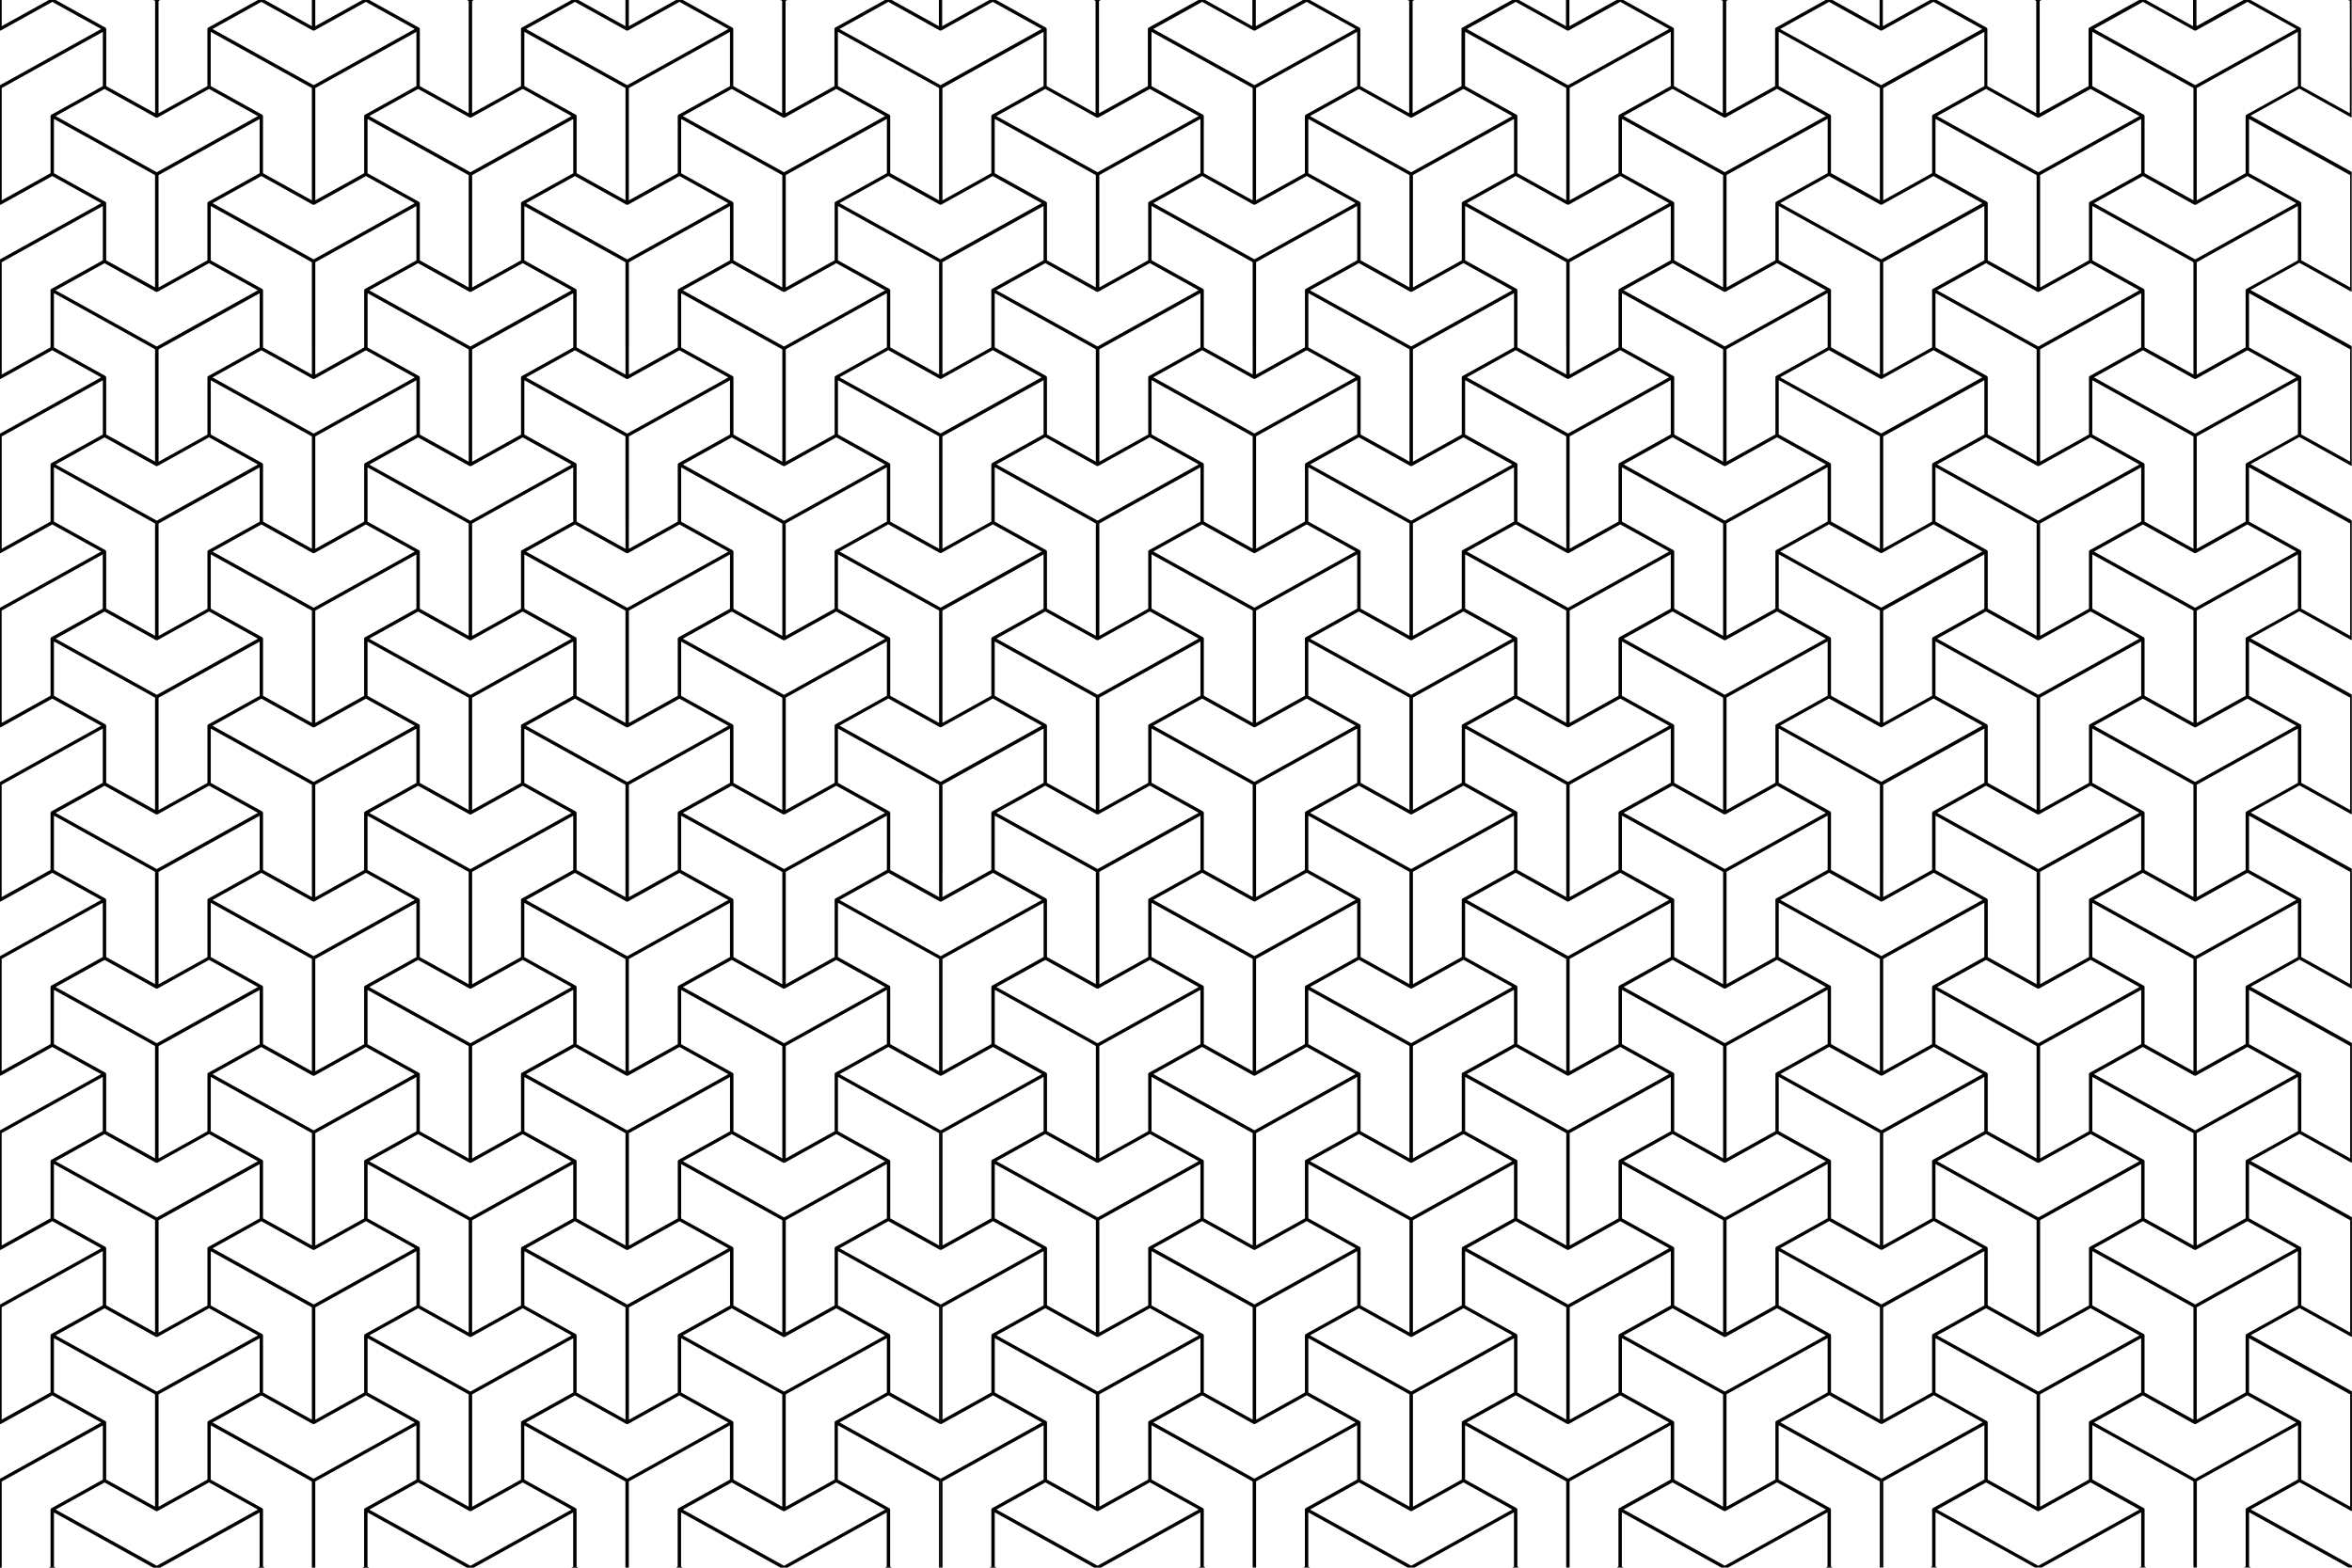 <?xml version="1.0" encoding="UTF-8"?>
<svg xmlns="http://www.w3.org/2000/svg" id="Ebene_2" viewBox="0 0 850.39 566.93">
  <path d="m.62,566.93h0v-31.16l36.56-20.31v19.63l-18.59,10.33c-.19.11-.31.3-.31.51v20.66l-.62.34h0,0s2.47,0,2.47,0h0s0,0,0,0l-.62-.34v-19.63s35.95,19.97,35.95,19.97h0,0s2.46,0,2.46,0h0s0,0,0,0l35.95-19.97v19.63l-.62.34h0,0s2.47,0,2.47,0h0s0,0,0,0l-.62-.34v-20.66c0-.21-.12-.41-.31-.51l-18.59-10.33v-19.63l36.56,20.31v31.15h0s1.23,0,1.23,0h0v-31.16l36.56-20.31v19.63l-18.59,10.33c-.19.11-.31.3-.31.51v20.66l-.62.34h0,0s2.47,0,2.47,0h0s0,0,0,0l-.62-.34v-19.63l35.95,19.97h0,0s2.46,0,2.46,0h0s0,0,0,0l35.95-19.97v19.63l-.62.34h0s2.47,0,2.47,0h0s0,0,0,0l-.62-.34v-20.66c0-.21-.12-.41-.31-.51l-18.59-10.33v-19.63l36.56,20.31v31.15h0s1.23,0,1.23,0h0v-31.16l36.56-20.31v19.63l-18.59,10.33c-.19.11-.31.3-.31.51v20.66l-.62.34h0,0s2.47,0,2.47,0h0s0,0,0,0l-.62-.34v-19.63l35.95,19.97h0,0s2.46,0,2.46,0h0s0,0,0,0l35.95-19.97v19.63l-.62.34h0s2.47,0,2.47,0h0s0,0,0,0l-.62-.34v-20.66c0-.21-.12-.41-.31-.51l-18.59-10.33v-19.63l36.56,20.31v31.15h0s.61,0,.61,0h0v-32.18h0s-36.56-20.31-36.56-20.31l17.66-9.81,18.59,10.33c.1.05.2.08.31.08h0v-43.27h0s-36.56-20.31-36.56-20.31l17.66-9.81,18.59,10.33c.09.05.2.08.31.08v-43.27h0s-36.56-20.31-36.56-20.31l17.66-9.81,18.59,10.33c.09.05.2.08.31.08v-43.27h0s-36.56-20.31-36.56-20.31l17.66-9.81,18.59,10.33c.09.05.2.08.31.08h0v-11.09h0v11.09c.11,0,.21-.03.31-.08l18.59-10.33,5.89,3.27,11.78,6.54-36.56,20.31h0s0,0,0,0v43.27c.11,0,.21-.03.31-.08l18.59-10.33,5.89,3.27,11.78,6.54-36.56,20.31h0s0,0,0,0v43.27c.11,0,.21-.03.31-.08l18.59-10.33,5.89,3.27,11.78,6.54-36.56,20.31h0s0,0,0,0v43.27c.11,0,.21-.03.31-.08l18.59-10.33,5.89,3.27,11.78,6.54-36.56,20.31h0s0,0,0,0v32.18h0s.62,0,.62,0h0v-31.16l36.56-20.31v19.63l-18.59,10.33c-.19.11-.31.3-.31.51v20.66l-.62.34h0,0s2.47,0,2.47,0h0s0,0,0,0l-.62-.34v-19.63s35.95,19.97,35.95,19.97h0,0s2.46,0,2.46,0h0s0,0,0,0l35.95-19.97v19.63l-.62.34h0s2.47,0,2.47,0h0s0,0,0,0l-.62-.34v-20.66c0-.21-.12-.41-.31-.51l-18.59-10.33v-19.63l36.56,20.31v31.15h0s1.23,0,1.23,0h0v-31.16l36.56-20.31v19.63l-18.59,10.33c-.19.11-.31.3-.31.51v20.66l-.62.34h0,0s2.47,0,2.47,0h0s0,0,0,0l-.62-.34v-19.63l35.95,19.97h0,0s2.46,0,2.46,0h0s0,0,0,0l35.95-19.97v19.63l-.62.34h0s2.47,0,2.47,0h0s-.62-.34-.62-.34v-20.66c0-.21-.12-.41-.31-.51l-18.59-10.33v-19.63l36.56,20.31v31.15s0,0,0,0h1.23v-31.16l36.56-20.31v19.63l-18.59,10.33c-.19.11-.31.3-.31.51v20.66l-.62.34h0,0s2.47,0,2.47,0h0s0,0,0,0l-.62-.34v-19.63l35.95,19.97h0,0s2.46,0,2.46,0h0s0,0,0,0l35.95-19.97v19.63l-.62.34h0s2.47,0,2.47,0h0s0,0,0,0l-.62-.34v-20.66c0-.21-.12-.41-.31-.51l-18.59-10.33v-19.63l36.56,20.31v31.15h0s.61,0,.61,0h0v-32.18h0s-36.56-20.31-36.56-20.31l17.66-9.81,18.59,10.33c.09.05.2.08.31.08h0v-43.27h0s-36.56-20.31-36.56-20.31l17.66-9.81,18.59,10.33c.09.05.2.08.31.08v-43.27h0s-36.56-20.31-36.56-20.31l17.66-9.81,18.59,10.33c.09.05.2.08.31.08v-43.27h0s-36.56-20.31-36.56-20.31l17.66-9.81,18.59,10.33c.09.05.2.08.31.08h0v-11.09h0v11.09c.11,0,.21-.03.31-.08l18.59-10.33,5.89,3.27,11.78,6.54-36.56,20.31h0s0,0,0,0v43.27c.11,0,.21-.03.31-.08l18.59-10.33,5.89,3.27,11.78,6.54-36.56,20.31h0s0,0,0,0v43.27c.11,0,.21-.03.31-.08l18.59-10.33,5.89,3.27,11.78,6.54-36.56,20.31h0s0,0,0,0v43.27c.11,0,.21-.03.31-.08l18.59-10.33,5.89,3.27,11.78,6.54-36.56,20.31h0s0,0,0,0v32.18h0s.62,0,.62,0h0v-31.16l36.56-20.31v19.63l-18.59,10.33c-.19.11-.31.3-.31.51v20.66l-.62.34h0,0s2.47,0,2.47,0h0s0,0,0,0l-.62-.34v-19.63l35.95,19.97h0,0s2.46,0,2.46,0h0s0,0,0,0l35.95-19.97v19.63l-.62.34h0s2.47,0,2.47,0h0s-.62-.34-.62-.34v-20.66c0-.21-.12-.41-.31-.51l-18.59-10.33v-19.63l36.56,20.31v31.15h0s1.23,0,1.23,0h0v-31.16l36.56-20.31v19.63l-18.59,10.33c-.19.11-.31.3-.31.51v20.66l-.62.34h0,0s2.47,0,2.47,0h0s0,0,0,0l-.62-.34v-19.63l35.95,19.97h0,0s1.25,0,1.25,0v-.7h-.02s-36.57-20.3-36.57-20.3l17.67-9.81,18.59,10.33s.09.04.14.05h0s.01,0,.02,0c0,0,.01,0,.02,0,.04,0,.07.01.11.01,0,0,.01,0,.02,0,0,0,0,0,.01,0,0,0,0,0,0,0v-43.28h-.02s-36.57-20.3-36.57-20.3l17.67-9.81,18.59,10.33s.09.04.14.05h0s.02,0,.04,0h0s.07.01.11.01c0,0,.01,0,.02,0,0,0,0,0,.01,0,0,0,0,0,0,0v-43.28h-.02s-36.57-20.3-36.57-20.3l17.67-9.81,18.59,10.33s.09.04.14.05h0s0,0,0,0c0,0,.02,0,.03,0,0,0,0,0,0,0h0s.07.01.11.01c0,0,.01,0,.02,0,0,0,0,0,.01,0,0,0,0,0,0,0v-43.28h-.02s-36.57-20.3-36.57-20.3l17.67-9.81,18.59,10.33s.09.04.14.05h0s.01,0,.02,0c0,0,.01,0,.02,0,0,0,0,0,0,0,0,0,0,0,0,0,.04,0,.07.01.11.01,0,0,.01,0,.02,0,0,0,0,0,.01,0,0,0,0,0,0,0v-43.28h-.02s-36.57-20.3-36.57-20.3l17.67-9.81,18.59,10.33s.09.04.14.05c0,0,0,0,0,0s0,0,0,0c0,0,.01,0,.02,0,0,0,0,0,0,0,0,0,0,0,.01,0h0s.07.01.11.01c0,0,.01,0,.02,0,0,0,0,0,.01,0,0,0,0,0,0,0v-43.28h-.02s-36.57-20.3-36.57-20.3l17.67-9.81,18.59,10.33s.09.04.14.05h0s.01,0,.02,0c0,0,.01,0,.02,0,.04,0,.07.01.11.01,0,0,.01,0,.02,0,0,0,0,0,.01,0,0,0,0,0,0,0v-43.28h-.02s-36.57-20.3-36.57-20.3l17.67-9.81,18.59,10.33s.09.04.14.05h0s.02,0,.04,0h0s.07.01.11.01c0,0,.01,0,.02,0,0,0,0,0,.01,0,0,0,0,0,0,0v-43.28h-.02s-36.57-20.3-36.57-20.3l17.67-9.81,18.59,10.33s.09.04.14.05h0s0,0,0,0c0,0,.02,0,.03,0,0,0,0,0,0,0h0s.07.01.11.01c0,0,.01,0,.02,0,0,0,0,0,.01,0,0,0,0,0,0,0v-43.28h-.02s-36.57-20.3-36.57-20.3l17.67-9.81,18.59,10.33s.09.04.14.05h0s.01,0,.02,0c0,0,.01,0,.02,0,0,0,0,0,0,0,0,0,0,0,0,0,.04,0,.07.01.11.01,0,0,.01,0,.02,0,0,0,0,0,.01,0,0,0,0,0,0,0V0h-1.25l.61.34v40.62l-17.67-9.81V10.5h0c0-.21-.12-.41-.31-.52l-17.97-9.98h-2.47l-17.05,9.47V0h-1.23v9.47l-17.05-9.47h-2.47l-17.97,9.98s-.09.06-.13.1c0,0,0,0,0,0h0s0,0,0,0c-.03.03-.06.07-.08.1,0,.01-.01.02-.02.04,0,0,0,.02-.01.03,0,.01,0,.02-.01.03,0,.01-.01.02-.01.03,0,.01,0,.03-.01.04-.01.05-.02.09-.02.14v20.66l-17.67,9.81V.34l.61-.34h-2.46l.61.34v40.62l-17.67-9.81V10.5h0c0-.21-.12-.41-.31-.52l-17.97-9.98h-2.47l-17.05,9.47V0h-.62v11.09c.11,0,.21-.03.31-.08l18.59-10.33,5.89,3.27,11.78,6.54-36.56,20.31h0s0,0,0,0v43.27c.11,0,.21-.03.31-.08l18.59-10.33,5.89,3.27,11.78,6.54-36.56,20.31h0s0,0,0,0v43.27c.11,0,.21-.03.31-.08l18.59-10.33,5.89,3.27,11.78,6.54-36.56,20.31h0s0,0,0,0v43.27c.11,0,.21-.03.31-.08l18.59-10.33,5.89,3.27,11.78,6.54-36.56,20.31h0s0,0,0,0v43.27c.11,0,.21-.03.31-.08l18.59-10.33,5.89,3.27,11.78,6.54-36.56,20.31h0s-36.56-20.31-36.56-20.31l17.66-9.81,18.59,10.33c.09.05.2.08.31.08v-43.27h0s-36.56-20.31-36.56-20.31l17.66-9.81,18.59,10.33c.09.05.2.08.31.08h0v-43.27h0s-36.56-20.31-36.56-20.31l17.66-9.81,18.59,10.33c.09.05.2.08.31.08v-43.27h0s-36.56-20.31-36.56-20.31l17.66-9.81,18.59,10.33c.09.05.2.08.31.08V30.81h0s-36.56-20.31-36.56-20.31l17.66-9.81,18.59,10.33c.09.05.2.08.31.08h0V0h-.61v9.47l-17.05-9.47h-2.47l-17.97,9.98s-.09.06-.13.1c0,0,0,0,0,0h0s0,0,0,0c-.03.03-.06.07-.08.1,0,.01-.01.02-.02.04,0,0,0,.02-.01.03,0,0,0,0,0,.01,0,0,0,.01,0,.02,0,.01-.01.02-.01.03,0,.01,0,.03-.01.04-.01.05-.02.09-.02.14v20.66l-17.67,9.81V.34l.61-.34h-2.46l.61.34v40.62l-17.67-9.81V10.5h0c0-.21-.12-.41-.31-.52l-17.97-9.98h-2.47l-17.05,9.47V0h-1.23v9.47l-17.05-9.47h-2.47l-17.97,9.98s-.09.06-.13.1c0,0,0,0,0,0h0s0,0,0,0c-.03.03-.06.07-.08.1,0,.01-.01.02-.02.04,0,0,0,.02-.01.03,0,.01,0,.02-.01.03,0,.01-.01.02-.01.03,0,.01,0,.03-.01.04-.01.05-.02.09-.02.14v20.66l-17.67,9.81V.34l.61-.34h-2.46l.61.34v40.62l-17.67-9.81V10.5h0c0-.21-.12-.41-.31-.52l-17.97-9.98h-2.47l-17.05,9.47V0h-1.23v9.47l-17.05-9.47h-2.47l-17.97,9.98s-.09.06-.13.1c0,0,0,0,0,0h0s0,0,0,0c-.03.03-.06.07-.08.1,0,.01-.01.02-.02.04,0,0,0,.02-.01.03,0,.01,0,.02-.01.03,0,.01-.01.02-.01.03,0,.01,0,.03-.01.04-.01.05-.02.09-.02.14v20.66l-17.67,9.81V.34l.61-.34h-2.46l.61.34v40.62l-17.67-9.81V10.5h0c0-.21-.12-.41-.31-.52l-17.97-9.98h-2.47l-17.05,9.47V0h-.62v11.09c.11,0,.21-.03.31-.08l18.59-10.33,5.89,3.27,11.78,6.54-36.56,20.31h0s0,0,0,0v43.27c.11,0,.21-.03.31-.08l18.59-10.33,5.89,3.27,11.78,6.54-36.56,20.31h0s0,0,0,0v43.27c.11,0,.21-.03.31-.08l18.59-10.33,5.89,3.27,11.78,6.54-36.56,20.31h0s0,0,0,0v43.27c.11,0,.21-.03.31-.08l18.59-10.33,5.89,3.27,11.78,6.54-36.56,20.31h0s0,0,0,0v43.27c.11,0,.21-.03.31-.08l18.59-10.33,5.89,3.27,11.78,6.54-36.56,20.31h0s-36.56-20.31-36.56-20.31l17.66-9.81,18.59,10.33c.09.05.2.08.31.08v-43.27h0s-36.56-20.31-36.56-20.31l17.66-9.81,18.59,10.33c.1.05.2.08.31.08h0v-43.27h0s-36.56-20.31-36.56-20.31l17.66-9.81,18.59,10.33c.09.05.2.08.31.08v-43.27h0s-36.56-20.31-36.56-20.31l17.66-9.81,18.59,10.33c.09.05.2.08.31.08V30.81h0s-36.56-20.31-36.56-20.31l17.66-9.81,18.59,10.33c.09.05.2.08.31.08h0V0h-.61v9.47l-17.05-9.47h-2.47l-17.97,9.98s-.09.06-.13.1c0,0,0,0,0,0h0s0,0,0,0c-.03.03-.06.07-.08.1,0,.01-.01.02-.02.04,0,0,0,.02-.01.03,0,0,0,0,0,.01,0,0,0,.01,0,.02,0,.01-.01.02-.01.03,0,.01,0,.03-.01.04-.01.05-.02.09-.02.14v20.66l-17.67,9.81V.34l.61-.34h-2.46l.61.34v40.62l-17.67-9.81V10.5h0c0-.21-.12-.41-.31-.52L246.89,0h-2.47l-17.05,9.47V0h-1.23v9.47L209.1,0h-2.47l-17.97,9.98s-.09.06-.13.1c0,0,0,0,0,0h0s0,0,0,0c-.03.03-.06.07-.08.1,0,.01-.01.02-.02.04,0,0,0,.02-.01.03,0,.01,0,.02-.01.03,0,.01-.01.02-.01.03,0,.01,0,.03-.01.04-.01.05-.02.09-.02.14v20.66l-17.67,9.81V.34l.61-.34h-2.46l.61.34v40.62l-17.67-9.81V10.5h0c0-.21-.12-.41-.31-.52L133.51,0h-2.47l-17.05,9.47V0h-1.23v9.47L95.72,0h-2.47l-17.97,9.98s-.09.06-.13.1c0,0,0,0,0,0h0s0,0,0,0c-.03.03-.06.07-.08.1,0,.01-.01.02-.02.04,0,0,0,.02-.01.03,0,.01,0,.02-.01.03,0,.01-.01.02-.01.03,0,.01,0,.03-.01.04-.01.05-.02.09-.02.14v20.66l-17.67,9.81V.34l.61-.34h-2.46l.61.34v40.62l-17.67-9.81V10.5h0c0-.21-.12-.41-.31-.52L20.13,0h-2.47L.62,9.47V0h-.62v11.09c.11,0,.21-.03.31-.08L18.9.68l5.89,3.27,11.78,6.54L0,30.81h0s0,0,0,0v43.27c.11,0,.21-.03.31-.08l18.59-10.33,5.89,3.27,11.78,6.54L0,93.8h0s0,0,0,0v43.27c.11,0,.21-.03.31-.08l18.59-10.33,5.89,3.27,11.78,6.54L0,156.79h0s0,0,0,0v43.27c.11,0,.21-.03.31-.08l18.59-10.33,5.89,3.27,11.78,6.54L0,219.79h0s0,0,0,0v43.27c.11,0,.21-.03.31-.08l18.59-10.33,5.89,3.27,11.78,6.54L0,282.78h0s0,0,0,0v43.27c.11,0,.21-.03.31-.08l18.59-10.33,5.89,3.27,11.78,6.54L0,345.77h0s0,0,0,0v43.27c.11,0,.21-.03.31-.08l18.59-10.33,5.89,3.27,11.78,6.54L0,408.76h0s0,0,0,0v43.27c.11,0,.21-.03.31-.08l18.59-10.33,5.89,3.27,11.78,6.54L0,471.75h0s0,0,0,0v43.27c.11,0,.21-.03.31-.08l18.59-10.33,5.89,3.27,11.78,6.54L0,534.75h0s0,0,0,0v32.18h0s.62,0,.62,0Zm699.81-251.97h0l-.62-.34v-19.63l35.95,19.97h0l.61.34v40.62l-17.67-9.81v-20.65h0c0-.21-.12-.41-.31-.52l-17.97-9.98Zm37.79-251.97l35.95-19.97v19.63l-.62.34-17.97,9.98s-.09.06-.13.1c0,0,0,0,0,0h0s0,0,0,0c-.03.03-.06.07-.08.1,0,.01-.01.02-.02.04,0,0,0,.02-.01.03,0,.01,0,.02-.01.03,0,.01-.01.02-.01.03,0,.01,0,.03-.01.04-.01.05-.02.09-.02.14v20.66l-17.67,9.81v-40.63l.61-.34h0Zm36.87,419.43l-18.59-10.33v-19.63l36.56,20.31v40.62l-17.05-9.47-.62-.34v-20.66c0-.21-.12-.41-.31-.51Zm-36.87-167.47l35.95-19.97v19.63l-.62.34-17.97,9.98s-.09.06-.13.1c0,0,0,0,0,0h0s0,0,0,0c-.03.03-.06.07-.08.1,0,.01-.01.02-.02.04,0,0,0,.02-.01.03,0,.01,0,.02-.01.03,0,.01-.01.02-.01.03,0,.01,0,.03-.01.04-.01.05-.02.09-.02.14v20.66l-17.67,9.81v-40.63l.61-.34h0Zm0-62.99l35.95-19.97v19.63l-.62.34-17.97,9.98s-.09.06-.13.1c0,0,0,0,0,0,0,0,0,0,0,0,0,0,0,0,0,0-.03.03-.06.07-.08.1,0,.01-.01.02-.02.04,0,0,0,.02-.01.03,0,.01,0,.02-.01.03,0,.01-.01.02-.01.03,0,.01,0,.03-.01.04-.01.05-.02.09-.02.14v20.66l-17.67,9.81v-40.63l.61-.34h0Zm0-62.99l35.95-19.97v19.63l-.62.34-17.97,9.98s-.09.06-.13.1c0,0,0,0,0,0h0s0,0,0,0c-.03.03-.06.07-.08.1,0,.01-.01.02-.02.04,0,0,0,.02-.01.03,0,.01,0,.02-.01.03,0,.01-.01.02-.01.03,0,.01,0,.03-.01.04-.01.05-.02.09-.02.14v20.66l-17.67,9.81v-40.63l.61-.34h0Zm0-62.99l35.95-19.97v19.63l-.62.34-17.97,9.98s-.09.06-.13.1c0,0,0,0,0,0h0s0,0,0,0c-.03.03-.06.07-.08.1,0,.01-.01.02-.02.04,0,0,0,.02-.01.03,0,.01,0,.02-.01.03,0,.01-.01.02-.01.03,0,.01,0,.03-.01.04-.01.05-.02.09-.02.14v20.66l-17.67,9.81v-40.63l.61-.34h0Zm36.87-21.51l-18.59-10.33v-19.63l36.56,20.31v40.62l-17.05-9.47-.62-.34v-20.66c0-.21-.12-.41-.31-.51Zm-18.59,33.04l36.56,20.31v40.62l-17.05-9.47-.62-.34v-20.66c0-.21-.12-.41-.31-.51l-18.59-10.33v-19.63Zm0,62.99l36.56,20.31v40.62l-17.05-9.47-.62-.34v-20.66c0-.21-.12-.41-.31-.51l-18.59-10.33v-19.63Zm0,62.99l36.56,20.31v40.62l-17.05-9.47-.62-.34v-20.66c0-.21-.12-.41-.31-.51l-18.59-10.33v-19.63Zm18.59,92.95l-18.59-10.33v-19.63l36.56,20.31v40.62l-17.05-9.47-.62-.34v-20.66c0-.21-.12-.41-.31-.51Zm0,62.99l-18.59-10.33v-19.63l36.56,20.31v40.62l-17.05-9.47-.62-.34v-20.66c0-.21-.12-.41-.31-.51Zm-36.87,21.51l35.95-19.97v19.63l-.62.34-17.97,9.98s-.09.06-.13.1c0,0,0,0,0,0h0s0,0,0,0c-.03.03-.06.07-.08.1,0,.01-.01.02-.02.04,0,0,0,.02-.01.03,0,.01,0,.02-.01.03,0,.01-.01.02-.01.03,0,.01,0,.03-.01.04-.01.05-.02.09-.02.14v20.66l-17.67,9.81v-40.63l.61-.34h0Zm17.36-53.01s-.09.06-.13.1c0,0,0,0,0,0h0s0,0,0,0c-.03.03-.06.07-.08.1,0,.01-.01.02-.02.04,0,0,0,.02-.01.03,0,.01,0,.02-.01.03,0,.01-.01.02-.01.03,0,.01,0,.03-.01.04-.01.05-.02.09-.02.14v20.66l-17.67,9.81v-40.63l.61-.34h0l35.95-19.97v19.63l-.62.34-17.97,9.98Zm.3-40.8l12.03,6.69,5.63,3.13-36.56,20.31-36.57-20.31,17.67-9.81,18.59,10.33s.09.04.14.05h0s.01,0,.02,0c0,0,0,0,.02,0,.04,0,.07.01.11.01,0,0,.01,0,.02,0,0,0,0,0,.01,0,.1,0,.19-.03.28-.07,0,0,0,0,.01,0l18.59-10.33Zm-19.07,73.37h0s.01,0,.02,0c0,0,0,0,.01,0,0,0,0,0,0,0h0s.07.01.11.01c0,0,.01,0,.02,0,0,0,0,0,.01,0,.1,0,.19-.03.28-.07,0,0,0,0,.01,0l18.59-10.33,12.03,6.69,5.63,3.13-36.56,20.31-36.57-20.31,17.67-9.81,18.59,10.33s.09.04.14.05Zm0,62.99h0s.01,0,.02,0c0,0,.01,0,.02,0,.04,0,.07.01.11.01,0,0,.01,0,.02,0,0,0,0,0,.01,0,.1,0,.19-.03.28-.07,0,0,0,0,.01,0l18.59-10.33,12.03,6.69,5.63,3.13-36.56,20.31-36.57-20.31,17.67-9.81,18.59,10.33s.09.04.14.05Zm20.3-32.06l17.66-9.81,18.59,10.33c.09.05.2.08.31.08.11,0,.21-.03.31-.08l18.59-10.33,5.89,3.27,11.78,6.54-36.56,20.31h0s-36.56-20.31-36.56-20.31Zm36.56-42.68h0s-36.56-20.31-36.56-20.31l17.66-9.81,18.59,10.33c.09.05.2.08.31.08.11,0,.21-.03.31-.08l18.59-10.33,5.89,3.27,11.78,6.54-36.56,20.31Zm0-62.99h0s-36.56-20.31-36.56-20.31l17.66-9.81,18.59,10.33c.09.05.2.08.31.08.11,0,.21-.03.31-.08l18.59-10.33,5.89,3.27,11.78,6.54-36.56,20.31Zm0-62.99h0s-36.56-20.31-36.56-20.31l17.66-9.81,18.59,10.33c.09.05.2.08.31.08.11,0,.21-.03.31-.08l18.59-10.33,5.89,3.27,11.78,6.54-36.56,20.31Zm0-62.99h0s-36.56-20.31-36.56-20.31l17.66-9.81,18.59,10.33c.09.05.2.08.31.08.11,0,.21-.03.31-.08l18.59-10.33,5.89,3.27,11.78,6.54-36.56,20.31Zm0-62.99h0s-36.56-20.31-36.56-20.31l17.66-9.81,18.59,10.33c.09.05.2.08.31.08.11,0,.21-.03.31-.08l18.59-10.33,5.89,3.27,11.78,6.54-36.56,20.31Zm0-62.99h0s-36.56-20.31-36.56-20.31l17.66-9.81,18.59,10.33c.09.05.2.08.31.08.11,0,.21-.03.31-.08l18.59-10.33,5.89,3.27,11.78,6.54-36.56,20.31Zm-37.8,1.37l12.03,6.69,5.63,3.13-36.56,20.31-36.57-20.31,17.67-9.81,18.59,10.33s.09.04.14.05h0s.01,0,.02,0c0,0,0,0,.01,0,0,0,0,0,0,0h0s.07.01.11.01c0,0,.01,0,.02,0,0,0,0,0,.01,0,.1,0,.19-.03.28-.07,0,0,0,0,.01,0l18.59-10.33Zm-19.07,73.37h0s.01,0,.02,0c0,0,.01,0,.02,0,.04,0,.07.01.11.01,0,0,.01,0,.02,0,0,0,0,0,.01,0,.1,0,.19-.03.28-.07,0,0,0,0,.01,0l18.59-10.33,12.03,6.69,5.63,3.13-36.56,20.31-36.57-20.31,17.67-9.81,18.59,10.33s.09.04.14.05Zm0,62.99h0s.02,0,.04,0h0s.07.01.11.01c0,0,.01,0,.02,0,0,0,0,0,.01,0,.1,0,.19-.03.28-.07,0,0,0,0,.01,0l18.59-10.33,12.03,6.69,5.63,3.13-36.56,20.31-36.57-20.31,17.67-9.81,18.59,10.33s.09.04.14.05Zm0,62.99h0s.01,0,.02,0c0,0,.01,0,.02,0,.04,0,.07.01.11.01,0,0,.01,0,.02,0,0,0,0,0,.01,0,.1,0,.19-.03.28-.07,0,0,0,0,.01,0l18.59-10.33,12.03,6.69,5.63,3.13-36.56,20.31-36.57-20.31,17.67-9.81,18.59,10.33s.09.04.14.05Zm-37.93,61.91c-.19.11-.31.3-.31.51v20.66l-.62.34h0l-17.05,9.47v-40.63l36.56-20.31v19.63l-18.59,10.33Zm1.54,21.51h0l-.62-.34v-19.63l35.95,19.97h0l.61.34v40.62l-17.67-9.81v-20.65h0c0-.21-.12-.41-.31-.52l-17.97-9.98Zm-1.54,41.48c-.19.11-.31.3-.31.51v20.66l-.62.34h0l-17.05,9.47v-40.63l36.56-20.31v19.63l-18.59,10.33Zm1.54,21.51h0l-.62-.34v-19.63l35.95,19.97h0l.61.34v40.62l-17.67-9.81v-20.65h0c0-.21-.12-.41-.31-.52l-17.97-9.98Zm-1.54,41.48c-.19.11-.31.3-.31.51v20.66l-.62.34h0l-17.05,9.47v-40.63l36.56-20.31v19.63l-18.59,10.33Zm1.54,21.51h0l-.62-.34v-19.63l35.95,19.97h0l.61.34v40.62l-17.67-9.81v-20.65h0c0-.21-.12-.41-.31-.52l-17.97-9.98Zm67.49,38.86l5.63,3.13-36.56,20.31-36.57-20.31,17.67-9.81,18.59,10.33s.09.04.14.05h0s.02,0,.04,0h0s.07.01.11.01c0,0,.01,0,.02,0,0,0,0,0,.01,0,.1,0,.19-.03.28-.07,0,0,0,0,.01,0l18.59-10.33,12.03,6.69Zm-12.34-28.88s-.09.06-.13.1c0,0,0,0,0,0h0s0,0,0,0c-.03.03-.06.07-.08.1,0,.01-.01.02-.02.04,0,0,0,.02-.01.03,0,.01,0,.02-.01.03,0,.01-.01.02-.01.03,0,.01,0,.03-.01.04-.01.05-.02.09-.02.14v20.66l-17.67,9.81v-40.63l.61-.34h0l35.95-19.97v19.63l-.62.34-17.97,9.98Zm38.1,20.83h0s-36.56-20.31-36.56-20.31l17.66-9.81,18.59,10.33c.09.05.2.08.31.08.11,0,.21-.03.31-.08l18.59-10.33,5.89,3.27,11.78,6.54-36.56,20.31Zm55.46-30.81h0l.61.34v40.62l-17.67-9.81v-20.65h0c0-.21-.12-.41-.31-.52l-17.97-9.98h0l-.62-.34v-19.63l35.95,19.97Zm-18.29-31.84l-18.59,10.33c-.19.11-.31.3-.31.51v20.66l-.62.34h0l-17.05,9.47v-40.63l36.56-20.31v19.63Zm18.29-31.15h0l.61.34v40.62l-17.67-9.81v-20.65h0c0-.21-.12-.41-.31-.52l-17.97-9.98h0l-.62-.34v-19.63l35.95,19.97Zm-18.29-31.84l-18.59,10.33c-.19.11-.31.3-.31.51v20.66l-.62.34h0l-17.05,9.47v-40.63l36.56-20.31v19.63Zm18.29-31.15h0l.61.34v40.62l-17.67-9.81v-20.65h0c0-.21-.12-.41-.31-.52l-17.97-9.98h0l-.62-.34v-19.63l35.95,19.97Zm-18.29-31.84l-18.59,10.33c-.19.11-.31.3-.31.51v20.66l-.62.34h0l-17.05,9.47v-40.63l36.56-20.31v19.63Zm18.29-31.15h0l.61.34v40.62l-17.67-9.81v-20.65h0c0-.21-.12-.41-.31-.52l-17.97-9.98h0l-.62-.34v-19.63l35.95,19.97Zm-18.29-31.84l-18.59,10.33c-.19.11-.31.3-.31.51v20.66l-.62.34h0l-17.05,9.47v-40.63l36.56-20.31v19.63Zm18.29-31.15h0l.61.34v40.62l-17.67-9.81v-20.65h0c0-.21-.12-.41-.31-.52l-17.97-9.98h0l-.62-.34v-19.63l35.95,19.97Zm-18.29-31.84l-18.59,10.33c-.19.11-.31.3-.31.51v20.66l-.62.34h0l-17.05,9.47v-40.63l36.56-20.31v19.63Zm18.29-31.15h0l.61.34v40.62l-17.67-9.81v-20.65h0c0-.21-.12-.41-.31-.52l-17.97-9.98h0l-.62-.34v-19.63l35.95,19.97Zm-18.29-31.84l-18.59,10.33c-.19.11-.31.3-.31.51v20.66l-.62.34h0l-17.05,9.47v-40.63l36.56-20.31v19.63Zm18.29-31.15h0l.61.34v40.62l-17.67-9.81v-20.65h0c0-.21-.12-.41-.31-.52l-17.97-9.98h0l-.62-.34v-19.63l35.95,19.97Zm-18.29-31.84l-18.59,10.33c-.19.11-.31.3-.31.51v20.66l-.62.34h0l-17.05,9.47v-40.63l36.56-20.31v19.63Zm18.29-31.15h0l.61.34v40.62l-17.67-9.81v-20.65h0c0-.21-.12-.41-.31-.52l-17.97-9.98h0l-.62-.34v-19.63l35.95,19.97Zm-18.29-31.84l-18.59,10.33c-.19.11-.31.3-.31.51v20.66l-.62.34h0l-17.05,9.47V31.83l36.56-20.31v19.63ZM774.78.68l18.59,10.33c.09.05.2.08.31.08.11,0,.21-.03.31-.08l18.59-10.33,5.89,3.27,11.78,6.54-36.56,20.31h0s-36.56-20.31-36.56-20.31l17.66-9.81Zm-18.28,10.84l36.56,20.31v40.62l-17.05-9.47-.62-.34v-20.66c0-.21-.12-.41-.31-.51l-18.59-10.33V11.52Zm-19.82,30.98s.09.04.14.05h0s.01,0,.02,0c0,0,0,0,.02,0,.04,0,.07.01.11.01,0,0,.01,0,.02,0,0,0,0,0,.01,0,.1,0,.19-.03.28-.07,0,0,0,0,.01,0l18.59-10.33,12.03,6.69,5.63,3.13-36.56,20.31-36.57-20.31,17.67-9.81,18.59,10.33Zm-37.8-1.03c-.19.11-.31.3-.31.51v20.66l-.62.34h0l-17.05,9.47V31.83l36.56-20.31v19.63l-18.59,10.33Zm1.54,21.51h0l-.62-.34v-19.63l35.95,19.97h0l.61.34v40.62l-17.67-9.81v-20.65h0c0-.21-.12-.41-.31-.52l-17.97-9.98Zm-1.54,41.48c-.19.11-.31.3-.31.51v20.66l-.62.34h0l-17.05,9.47v-40.63l36.56-20.31v19.63l-18.59,10.33Zm1.54,21.51h0l-.62-.34v-19.63l35.95,19.97h0l.61.34v40.62l-17.67-9.81v-20.65h0c0-.21-.12-.41-.31-.52l-17.97-9.98Zm-1.54,41.48c-.19.11-.31.3-.31.51v20.66l-.62.34h0l-17.05,9.47v-40.63l36.56-20.31v19.63l-18.59,10.33Zm1.54,21.51h0l-.62-.34v-19.63l35.95,19.97h0l.61.34v40.62l-17.67-9.81v-20.65h0c0-.21-.12-.41-.31-.52l-17.97-9.98Zm-1.54,41.48c-.19.11-.31.3-.31.51v20.66l-.62.34h0l-17.05,9.47v-40.63l36.56-20.31v19.63l-18.59,10.33Zm1.54,21.51h0l-.62-.34v-19.63l35.95,19.97h0l.61.34v40.62l-17.67-9.81v-20.65h0c0-.21-.12-.41-.31-.52l-17.97-9.98Zm-19.51,62.99v-31.16l36.56-20.31v19.63l-18.59,10.33c-.19.11-.31.3-.31.51v20.66l-.62.34h0l-17.05,9.47v-9.47Zm-320.63,0h0l-.62-.34v-19.63l35.95,19.97h0l.61.34v40.62l-17.67-9.81v-20.65h0c0-.21-.12-.41-.31-.52l-17.97-9.98Zm36.41-209.4s0,0,.01,0c0,0,0,0,0,0h0s.07.01.11.01c0,0,.01,0,.02,0,0,0,0,0,.01,0,.1,0,.19-.03.28-.07,0,0,0,0,.01,0l18.59-10.33,12.03,6.69,5.63,3.13-36.56,20.31-36.57-20.31,17.67-9.81,18.59,10.33s.09.04.14.05h0s.01,0,.02,0Zm1.38-42.56l35.95-19.97v19.63l-.62.34-17.97,9.98s-.09.06-.13.1c0,0,0,0,0,0h0s0,0,0,0c-.03.03-.06.07-.08.1,0,.01-.01.02-.02.04,0,0,0,.02-.01.03,0,.01,0,.02-.01.03,0,.01-.01.02-.01.03,0,.01,0,.03-.01.04-.01.05-.02.09-.02.14v20.66l-17.67,9.81v-40.63l.61-.34h0Zm111.54.34v40.62l-17.67-9.81v-20.65h0c0-.21-.12-.41-.31-.52l-17.97-9.98h0l-.62-.34v-19.63l35.95,19.97h0l.61.34Zm.45,42.22s.02,0,.03,0c0,0,0,0,0,0h0s.08.01.11.01c0,0,.01,0,.02,0,0,0,0,0,.01,0,.1,0,.19-.03.28-.07,0,0,0,0,.01,0l18.59-10.33,12.03,6.69,5.63,3.13-36.56,20.31-36.57-20.31,17.67-9.81,18.59,10.33s.09.04.14.05h0s0,0,0,0Zm1.4-42.56l35.95-19.97v19.63l-.62.34-17.97,9.98s-.09.06-.13.1c0,0,0,0,0,0h0s0,0,0,0c-.03.03-.06.07-.08.1,0,.01-.01.02-.02.04,0,0,0,.02-.01.03,0,.01,0,.02-.01.03,0,.01-.01.02-.01.03,0,.01,0,.03-.01.04-.01.05-.02.09-.02.14v20.66l-17.67,9.81v-40.63l.61-.34h0Zm111.54.34v40.62l-17.67-9.81v-20.65h0c0-.21-.12-.41-.31-.52l-17.97-9.98h0l-.62-.34v-19.63l35.95,19.97h0l.61.34Zm.45,42.22s.01,0,.02,0c0,0,.01,0,.02,0,.04,0,.08.01.11.01,0,0,.01,0,.02,0,0,0,0,0,.01,0,.1,0,.19-.03.28-.07,0,0,0,0,.01,0l18.59-10.33,12.03,6.69,5.63,3.13-36.56,20.31-36.57-20.31,17.67-9.81,18.59,10.33s.09.04.14.05h0s0,0,0,0Zm.17,397.7l-36.57-20.31,17.67-9.81,18.59,10.33s.09.04.14.05h0s0,0,0,0c.01,0,.02,0,.04,0,.04,0,.08.01.11.01,0,0,.01,0,.02,0,0,0,0,0,.01,0,.1,0,.19-.03.28-.07,0,0,0,0,.01,0l18.59-10.33,12.03,6.69,5.63,3.13-36.56,20.31Zm-39.03.69l-17.05,9.47v-40.63l36.56-20.31v19.63l-18.59,10.33c-.19.11-.31.3-.31.51v20.66l-.62.34h0Zm-54.23-52.5l17.66-9.81,18.59,10.33c.09.05.2.08.31.08.11,0,.21-.03.31-.08l18.59-10.33,5.89,3.27,11.78,6.54-36.56,20.31h0s-36.56-20.31-36.56-20.31Zm17.97,30.99l-18.59-10.33v-19.63l36.56,20.31v40.62l-17.05-9.47-.62-.34v-20.66c0-.21-.12-.41-.31-.51Zm-77.13,21.51l-17.05,9.47v-40.63l36.56-20.31v19.63l-18.59,10.33c-.19.11-.31.3-.31.51v20.66l-.62.34h0Zm-36.25-21.51l-18.59-10.33v-19.63l36.56,20.31v40.62l-17.05-9.47h0l-.62-.34v-20.66c0-.21-.12-.41-.31-.51Zm-38.25-124.9s0,0,.02,0c.04,0,.07.01.11.01,0,0,.01,0,.02,0,0,0,0,0,.01,0,.1,0,.19-.03.28-.07,0,0,0,0,.01,0l18.59-10.33,12.03,6.69,5.63,3.13-36.56,20.31-36.57-20.31,17.67-9.81,18.59,10.33s.09.04.14.05h0s.01,0,.02,0Zm1.38-42.57l35.95-19.97v19.63l-.62.34-17.97,9.98s-.09.06-.13.1c0,0,0,0,0,0h0s0,0,0,0c-.03.03-.06.07-.08.1,0,.01-.01.02-.02.04,0,0,0,.02-.01.03,0,.01,0,.02-.01.03,0,.01-.01.02-.01.03,0,.01,0,.03-.01.04-.01.05-.02.09-.02.14v20.66l-17.67,9.81v-40.63l.61-.34h0Zm0-62.99l35.95-19.97v19.63l-.62.34-17.97,9.98s-.09.06-.13.1c0,0,0,0,0,0,0,0,0,0,0,0,0,0,0,0,0,0-.03.03-.06.07-.08.1,0,.01-.01.02-.02.04,0,0,0,.02-.01.03,0,.01,0,.02-.01.03,0,.01-.01.02-.01.03,0,.01,0,.03-.01.04-.01.05-.02.09-.02.14v20.66l-17.67,9.81v-40.63l.61-.34h0Zm0-62.99l35.95-19.97v19.63l-.62.34-17.97,9.98s-.09.06-.13.1c0,0,0,0,0,0,0,0,0,0,0,0,0,0,0,0,0,0-.03.03-.06.07-.08.1,0,.01-.01.02-.02.04,0,0,0,.02-.01.03,0,.01,0,.02-.01.03,0,.01-.01.02-.01.03,0,.01,0,.03-.01.04-.01.05-.02.09-.02.14v20.66l-17.67,9.81v-40.63l.61-.34h0Zm0-62.99l35.95-19.97v19.63l-.62.34-17.97,9.98s-.09.06-.13.1c0,0,0,0,0,0h0s0,0,0,0c-.03.03-.06.07-.08.1,0,.01-.01.02-.02.04,0,0,0,.02-.01.03,0,.01,0,.02-.01.03,0,.01-.01.02-.01.03,0,.01,0,.03-.01.04-.01.05-.02.09-.02.14v20.66l-17.67,9.81v-40.63l.61-.34h0Zm111.54.34v40.62l-17.67-9.81v-20.65h0c0-.21-.12-.41-.31-.52l-17.97-9.98h0l-.62-.34v-19.63l35.95,19.97h0l.61.34Zm.48,42.23h0s.08.01.11.01c0,0,.01,0,.02,0,0,0,0,0,.01,0,.1,0,.19-.03.28-.07,0,0,0,0,.01,0l18.59-10.33,12.03,6.69,5.63,3.13-36.56,20.31-36.57-20.31,17.67-9.81,18.59,10.33s.09.04.14.05h0s.02,0,.04,0Zm1.36-42.57l35.95-19.97v19.63l-.62.34-17.97,9.98s-.09.06-.13.1c0,0,0,0,0,0h0s0,0,0,0c-.03.03-.06.07-.08.1,0,.01-.01.02-.02.04,0,0,0,.02-.01.03,0,.01,0,.02-.01.03,0,.01-.01.02-.01.03,0,.01,0,.03-.01.04-.01.05-.02.09-.02.14v20.66l-17.67,9.81v-40.63l.61-.34h0Zm111.54.34v40.62l-17.67-9.81v-20.65h0c0-.21-.12-.41-.31-.52l-17.97-9.98h0l-.62-.34v-19.63l35.95,19.97h0l.61.34Zm0,62.99v40.62l-17.67-9.81v-20.65h0c0-.21-.12-.41-.31-.52l-17.97-9.98h0l-.62-.34v-19.63l35.95,19.97h0l.61.34Zm0,62.99v40.62l-17.67-9.81v-20.65h0c0-.21-.12-.41-.31-.52l-17.97-9.98h0l-.62-.34v-19.63l35.95,19.97h0l.61.34Zm0,62.99v40.62l-17.67-9.81v-20.65h0c0-.21-.12-.41-.31-.52l-17.97-9.98h0l-.62-.34v-19.63l35.95,19.97h0l.61.34Zm0,62.99v40.62l-17.67-9.81v-20.65h0c0-.21-.12-.41-.31-.52l-17.97-9.98h0l-.62-.34v-19.63l35.95,19.97h0l.61.34Zm0,62.99v40.62l-17.67-9.81v-20.65h0c0-.21-.12-.41-.31-.52l-17.97-9.98h0l-.62-.34v-19.63l35.95,19.97h0l.61.34Zm-37.49-21.85c-.19.11-.31.3-.31.51v20.66l-.62.34h0l-17.05,9.47v-40.63l36.56-20.31v19.63l-18.59,10.33Zm-37.18,0l-18.59-10.33v-19.63l36.56,20.31v40.62l-17.05-9.47-.62-.34v-20.66c0-.21-.12-.41-.31-.51Zm-56.69,31.49l-17.97-9.98h0l-.62-.34v-19.63l35.95,19.97h0l.61.34v40.62l-17.67-9.81v-20.65h0c0-.21-.12-.41-.31-.52Zm-20.44-9.98l-17.05,9.47v-40.63l36.56-20.31v19.63l-18.59,10.33c-.19.11-.31.3-.31.51v20.66l-.62.34h0Zm-54.23-52.5l17.66-9.81,18.59,10.33c.09.05.2.08.31.08.11,0,.21-.03.31-.08l18.59-10.33,5.89,3.27,11.78,6.54-36.56,20.31h0s-36.56-20.31-36.56-20.31Zm17.97,30.99l-18.59-10.33v-19.63l36.56,20.31v40.62l-17.05-9.47h0l-.62-.34v-20.66c0-.21-.12-.41-.31-.51Zm-36.87,21.51l35.95-19.97v19.63l-.62.34-17.97,9.98s-.09.06-.13.1c0,0,0,0,0,0h0s0,0,0,0c-.03.03-.06.07-.08.1,0,.01-.01.02-.02.04,0,0,0,.02-.01.03,0,.01,0,.02-.01.03,0,.01-.01.02-.01.03,0,.01,0,.03-.01.04-.01.05-.02.09-.02.14v20.66l-17.67,9.81v-40.63l.61-.34h0Zm0-62.99l35.95-19.97v19.63l-.62.34-17.97,9.98s-.09.06-.13.1c0,0,0,0,0,0h0s0,0,0,0c-.03.03-.06.07-.08.1,0,.01-.01.02-.02.04,0,0,0,.02-.01.03,0,.01,0,.02-.01.03,0,.01-.01.02-.01.03,0,.01,0,.03-.01.04-.01.05-.02.09-.02.14v20.66l-17.67,9.81v-40.63l.61-.34h0Zm111.54-188.64v40.62l-17.67-9.81v-20.65h0c0-.21-.12-.41-.31-.52l-17.97-9.98h0l-.62-.34v-19.63l35.95,19.97h0l.61.34Zm.46,42.22s.01,0,.02,0c.04,0,.08.01.11.01,0,0,.01,0,.02,0,0,0,0,0,.01,0,.1,0,.19-.03.28-.07,0,0,0,0,.01,0l18.59-10.33,12.03,6.69,5.63,3.13-36.56,20.31-36.57-20.31,17.67-9.81,18.59,10.33s.09.04.14.05h0s.01,0,.02,0Zm1.38-42.56l35.95-19.97v19.63l-.62.34-17.97,9.98s-.09.06-.13.1c0,0,0,0,0,0h0s0,0,0,0c-.03.03-.06.07-.08.1,0,.01-.01.02-.02.04,0,0,0,.02-.01.03,0,.01,0,.02-.01.03,0,.01-.01.02-.01.03,0,.01,0,.03-.01.04-.01.05-.02.09-.02.14v20.66l-17.67,9.81v-40.63l.61-.34h0Zm18.9,136.48l17.66-9.81,18.59,10.33c.09.05.2.08.31.08.11,0,.21-.03.31-.08l18.59-10.33,5.89,3.27,11.78,6.54-36.56,20.31h0s-36.56-20.31-36.56-20.31Zm17.97,30.99l-18.59-10.33v-19.63l36.56,20.31v40.62l-17.05-9.47h0l-.62-.34v-20.66c0-.21-.12-.41-.31-.51Zm-56.69,31.49l-17.97-9.98h0l-.62-.34v-19.63l35.95,19.97h0l.61.34v40.62l-17.67-9.81v-20.65h0c0-.21-.12-.41-.31-.52Zm-20.44-9.98l-17.05,9.47v-40.63l36.56-20.31v19.63l-18.59,10.33c-.19.11-.31.3-.31.51v20.66l-.62.34h0Zm1.85-63.34v-19.63l35.95,19.97h0l.61.34v40.62l-17.67-9.81v-20.65h0c0-.21-.12-.41-.31-.52l-17.97-9.98h0l-.62-.34Zm-1.85.34l-17.05,9.47v-40.63l36.56-20.31v19.63l-18.59,10.33c-.19.11-.31.3-.31.51v20.66l-.62.34h0Zm1.85-63.34v-19.63l35.95,19.97h0l.61.34v40.62l-17.67-9.81v-20.65h0c0-.21-.12-.41-.31-.52l-17.97-9.98h0l-.62-.34Zm-1.85.34l-17.05,9.47v-40.63l36.56-20.31v19.63l-18.59,10.33c-.19.11-.31.3-.31.51v20.66l-.62.34h0Zm40.26,0l35.95-19.97v19.63l-.62.34-17.97,9.98s-.09.06-.13.1c0,0,0,0,0,0h0s0,0,0,0c-.03.03-.06.07-.08.1,0,.01-.01.02-.02.04,0,0,0,.02-.01.03,0,.01,0,.02-.01.03,0,.01-.01.02-.01.03,0,.01,0,.03-.01.04-.01.05-.02.09-.02.14v20.66l-17.67,9.81v-40.63l.61-.34h0Zm36.87-21.51l-18.59-10.33v-19.63l36.56,20.31v31.15s0,9.47,0,9.47l-17.05-9.47-.62-.34v-20.66c0-.21-.12-.41-.31-.51Zm0,62.99l-18.59-10.33v-19.63l36.56,20.31v31.15h0v9.47l-17.05-9.47-.62-.34v-20.66c0-.21-.12-.41-.31-.51Zm-36.87,21.51l35.95-19.97v19.63l-.62.34-17.97,9.98s-.09.06-.13.1c0,0,0,0,0,0h0s0,0,0,0c-.03.03-.06.07-.08.1,0,.01-.01.02-.02.04,0,0,0,.02-.01.03,0,.01,0,.02-.01.03,0,.01-.01.02-.01.03,0,.01,0,.03-.01.04-.01.05-.02.09-.02.14v20.66l-17.67,9.81v-40.63l.61-.34h0Zm17.67-30.81l12.03,6.69,5.63,3.13-36.56,20.31-36.57-20.31,17.67-9.81,18.59,10.33s.09.04.14.05c0,0,0,0,0,0s0,0,0,0c0,0,.01,0,.02,0h0s0,0,.01,0h0s.08.01.11.01c0,0,.01,0,.02,0,0,0,0,0,.01,0,.1,0,.19-.03.28-.07,0,0,0,0,.01,0l18.59-10.33Zm-18.28,72.82s0,.08-.02.12c0,0,0,0,0,0h0s.01-.08.02-.12Zm-37.18-.02l17.67-9.81,18.59,10.33s.09.04.14.05h0s.01,0,.02,0c0,0,.01,0,.02,0,0,0,0,0,0,0,0,0,0,0,0,0,.04,0,.08.01.11.01,0,0,.01,0,.02,0,0,0,0,0,.01,0,.1,0,.19-.03.28-.07,0,0,0,0,.01,0l18.59-10.33,12.03,6.69,5.63,3.13-36.56,20.31-36.57-20.31Zm37.18,21.34l.61-.34h0l35.95-19.97v19.63l-.62.34-17.97,9.98s-.09.06-.13.1c0,0,0,0,0,0h0s0,0,0,0c-.03.03-.06.07-.08.1,0,.01-.01.02-.02.04,0,0,0,.02-.01.03,0,.01,0,.02-.01.03,0,.01-.01.02-.01.03,0,.01,0,.03-.01.04-.01.05-.02.09-.02.14v20.66l-17.67,9.81v-40.63Zm56.08-95.51h0s-36.56-20.31-36.56-20.31l17.66-9.81,18.59,10.33c.09.05.2.08.31.08.11,0,.21-.03.31-.08l18.59-10.33,5.89,3.27,11.78,6.54-36.56,20.31Zm0-62.99h0s-36.56-20.31-36.56-20.31l17.66-9.81,18.59,10.33c.09.05.2.08.31.08.11,0,.21-.03.31-.08l18.59-10.33,5.89,3.27,11.78,6.54-36.56,20.31Zm-.62-30.81v9.47l-17.05-9.47-.62-.34v-20.66c0-.21-.12-.41-.31-.51l-18.59-10.33v-19.63l36.56,20.31v31.15Zm-94.18-21.51c-.19.11-.31.3-.31.51v20.66l-.62.34h0l-17.05,9.47v-40.63l36.56-20.31v19.63l-18.59,10.33Zm.31,22.19l5.89,3.27,11.78,6.54-36.56,20.31h0s-36.56-20.31-36.56-20.31l17.66-9.81,18.59,10.33c.09.05.2.08.31.08.11,0,.21-.03.31-.08l18.59-10.33Zm-18.9,73.4c.11,0,.21-.03.31-.08l18.59-10.33,5.89,3.27,11.78,6.54-36.56,20.31h0s-36.56-20.31-36.56-20.31l17.66-9.81,18.59,10.33c.09.05.2.08.31.08Zm0,62.99c.11,0,.21-.03.31-.08l18.59-10.33,5.89,3.27,11.78,6.54-36.56,20.31h0s-36.56-20.31-36.56-20.31l17.66-9.81,18.59,10.33c.09.05.2.08.31.08Zm-.61,20.75v40.62l-17.05-9.47h0l-.62-.34v-20.66c0-.21-.12-.41-.31-.51l-18.59-10.33v-19.63l36.56,20.31Zm20.74,73.15l17.67-9.81,18.59,10.33s.09.04.14.05h0s0,0,0,0c0,0,.02,0,.03,0,0,0,0,0,0,0h0s.08.01.11.01c0,0,.01,0,.02,0,0,0,0,0,.01,0,.1,0,.19-.03.28-.07,0,0,0,0,.01,0l18.59-10.33,12.03,6.69,5.63,3.13-36.56,20.31-36.57-20.31Zm37.18,21.34l.61-.34h0l35.95-19.97v19.63l-.62.34-17.97,9.98s-.09.06-.13.1c0,0,0,0,0,0h0s0,0,0,0c-.03.03-.06.07-.08.1,0,.01-.01.02-.02.04,0,0,0,.02-.01.03,0,.01,0,.02-.01.03,0,.01-.01.02-.01.03,0,.01,0,.03-.01.04-.01.05-.02.09-.02.14v20.66l-17.67,9.81v-40.63Zm19.51-52.84l17.66-9.81,18.59,10.33c.09.05.2.08.31.08.11,0,.21-.03.31-.08l18.59-10.33,5.89,3.27,11.78,6.54-36.56,20.31h0s-36.56-20.31-36.56-20.31Zm55.15-32.01c-.19.11-.31.3-.31.51v20.66l-.62.34h0l-17.05,9.47v-9.47s0-31.16,0-31.16l36.56-20.31v19.63l-18.59,10.33Zm0-62.99c-.19.11-.31.3-.31.51v20.66l-.62.34h0l-17.05,9.47v-9.47h0v-31.16l36.56-20.31v19.63l-18.59,10.33Zm0-62.99c-.19.11-.31.3-.31.51v20.66l-.62.34h0l-17.05,9.47v-40.63l36.56-20.31v19.63l-18.59,10.33Zm0-62.99c-.19.11-.31.3-.31.51v20.66l-.62.34h0l-17.05,9.47v-40.63l36.56-20.31v19.63l-18.59,10.33Zm0-62.99c-.19.11-.31.3-.31.51v20.66l-.62.34h0l-17.05,9.47v-40.63l36.56-20.31v19.63l-18.59,10.33Zm.31,22.19l5.89,3.27,11.78,6.54-36.56,20.31h0s-36.56-20.31-36.56-20.31l17.66-9.81,18.59,10.33c.09.05.2.08.31.08.11,0,.21-.03.31-.08l18.59-10.33Zm-19.51-.68v9.47l-17.05-9.47-.62-.34v-20.66c0-.21-.12-.41-.31-.51l-18.59-10.33v-19.63l36.56,20.31v31.15Zm-94.18-21.51c-.19.11-.31.3-.31.51v20.66l-.62.34h0l-17.05,9.47v-40.63l36.56-20.31v19.63l-18.59,10.33Zm.31,22.19l5.89,3.27,11.78,6.54-36.56,20.31h0s-36.56-20.31-36.56-20.31l17.66-9.81,18.59,10.33c.09.05.2.08.31.08.11,0,.21-.03.31-.08l18.59-10.33Zm-19.51-.68v9.47l-17.05-9.47h0l-.62-.34v-20.66c0-.21-.12-.41-.31-.51l-18.59-10.33v-19.63l36.56,20.31v31.15Zm-36.56,11.52l36.56,20.31v40.62l-17.05-9.47h0l-.62-.34v-20.66c0-.21-.12-.41-.31-.51l-18.59-10.33v-19.63Zm0,62.99l36.56,20.31v40.62l-17.05-9.47h0l-.62-.34v-20.66c0-.21-.12-.41-.31-.51l-18.59-10.33v-19.63Zm0,62.99l36.56,20.31v40.62l-17.05-9.47-.62-.34v-20.66c0-.21-.12-.41-.31-.51l-18.59-10.33v-19.63Zm-19.68,157.02h0s.01,0,.02,0c0,0,0,0,.01,0,0,0,0,0,0,0h0s.07.01.11.01c0,0,.01,0,.02,0,0,0,0,0,.01,0,.1,0,.19-.03.28-.07,0,0,0,0,.01,0l18.59-10.33,12.03,6.69,5.63,3.13-36.56,20.31-36.57-20.31,17.67-9.81,18.59,10.33s.09.04.14.05Zm0,62.99h0s.01,0,.02,0c0,0,.01,0,.02,0,.04,0,.07.01.11.01,0,0,.01,0,.02,0,0,0,0,0,.01,0,.1,0,.19-.03.28-.07,0,0,0,0,.01,0l18.59-10.33,12.03,6.69,5.63,3.13-36.56,20.31-36.57-20.31,17.67-9.81,18.59,10.33s.09.04.14.05Zm20.3-32.06l17.66-9.81,18.59,10.33c.09.05.2.08.31.08.11,0,.21-.03.31-.08l18.59-10.33,5.89,3.27,11.78,6.54-36.56,20.31h0s-36.56-20.31-36.56-20.31Zm74.35,21.68l18.59,10.33s.09.04.14.05h0s.02,0,.04,0h0s.08.01.11.01c0,0,.01,0,.02,0,0,0,0,0,.01,0,.1,0,.19-.03.28-.07,0,0,0,0,.01,0l18.59-10.33,12.03,6.69,5.63,3.13-36.56,20.31-36.57-20.31,17.67-9.81Zm132.28-32.86l-36.57-20.31,17.67-9.81,18.59,10.33s.09.04.14.05h0s0,0,0,0c0,0,.01,0,.02,0,0,0,.01,0,.02,0,.04,0,.08.01.11.01,0,0,.01,0,.02,0,0,0,0,0,.01,0,.1,0,.19-.03.28-.07,0,0,0,0,.01,0l18.59-10.33,12.03,6.69,5.63,3.13-36.56,20.31Zm0-62.99l-36.57-20.31,17.67-9.81,18.59,10.33s.09.04.14.05c.01,0,.02,0,.04,0,.04,0,.08.01.11.01,0,0,.01,0,.02,0,0,0,0,0,.01,0,.1,0,.19-.03.28-.07,0,0,0,0,.01,0l18.59-10.33,12.03,6.69,5.63,3.13-36.56,20.31Zm.59-20.15h0s0-.01,0-.02c0,0,0,.01,0,.02Zm-.59-42.84l-36.57-20.31,17.67-9.81,18.59,10.33s.09.04.14.05c0,0,.02,0,.02,0,0,0,0,0,.01,0,.04,0,.08.01.11.01,0,0,.01,0,.02,0,0,0,0,0,.01,0,.1,0,.19-.03.28-.07,0,0,0,0,.01,0l18.59-10.33,12.03,6.69,5.63,3.13-36.56,20.31Zm0-62.99l-36.57-20.31,17.67-9.81,18.59,10.33s.09.04.14.05h0s.01,0,.02,0c0,0,.01,0,.02,0,.04,0,.08.01.11.01,0,0,.01,0,.02,0,0,0,0,0,.01,0,.1,0,.19-.03.28-.07,0,0,0,0,.01,0l18.59-10.33,12.03,6.69,5.63,3.13-36.56,20.31Zm0-62.99l-36.57-20.31,17.67-9.81,18.59,10.33s.09.04.14.05h0s0,0,0,0c.01,0,.02,0,.04,0,.04,0,.08.01.11.01,0,0,.01,0,.02,0,0,0,0,0,.01,0,.1,0,.19-.03.28-.07,0,0,0,0,.01,0l18.59-10.33,12.03,6.69,5.63,3.13-36.56,20.31Zm-31.91-121.35l11.78,6.54-36.56,20.31h0s-36.56-20.31-36.56-20.31l17.66-9.81,18.59,10.33c.09.05.2.08.31.08.11,0,.21-.03.31-.08l18.59-10.33,5.89,3.27Zm-113.38,0l11.78,6.54-36.56,20.31h0s-36.56-20.31-36.56-20.31l17.66-9.81,18.59,10.33c.09.05.2.08.31.08.11,0,.21-.03.31-.08l18.59-10.33,5.89,3.27Zm-81.65,101.6h0s.01,0,.02,0c0,0,.01,0,.02,0,.04,0,.07.01.11.01,0,0,.01,0,.02,0,0,0,0,0,.01,0,.1,0,.19-.03.28-.07,0,0,0,0,.01,0l18.59-10.33,12.03,6.69,5.63,3.13-36.56,20.31-36.57-20.31,17.67-9.81,18.59,10.33s.09.04.14.05Zm0,62.99h0s.02,0,.04,0h0s.07.01.11.01c0,0,.01,0,.02,0,0,0,0,0,.01,0,.1,0,.19-.03.28-.07,0,0,0,0,.01,0l18.59-10.33,12.03,6.69,5.63,3.13-36.56,20.31-36.57-20.31,17.67-9.81,18.59,10.33s.09.04.14.05Zm0,62.99h0s.01,0,.02,0c0,0,.01,0,.02,0,.04,0,.07.01.11.01,0,0,.01,0,.02,0,0,0,0,0,.01,0,.1,0,.19-.03.28-.07,0,0,0,0,.01,0l18.59-10.33,12.03,6.69,5.63,3.13-36.56,20.31-36.57-20.31,17.67-9.81,18.59,10.33s.09.04.14.05Zm-37.93,61.91c-.19.11-.31.3-.31.51v20.66l-.62.34h0l-17.05,9.47v-40.63l36.56-20.31v19.63l-18.59,10.33Zm1.54,21.51h0l-.62-.34v-19.63l35.95,19.97h0l.61.34v40.62l-17.67-9.81v-20.65h0c0-.21-.12-.41-.31-.52l-17.97-9.98Zm-1.54,41.48c-.19.11-.31.3-.31.51v20.66l-.62.34h0l-17.05,9.47v-40.63l36.56-20.31v19.63l-18.59,10.33Zm1.54,21.51h0l-.62-.34v-19.63l35.95,19.97h0l.61.34v40.62l-17.67-9.81v-20.65h0c0-.21-.12-.41-.31-.52l-17.97-9.98Zm-1.54,41.48c-.19.11-.31.3-.31.51v20.66l-.62.34h0l-17.05,9.47v-40.63l36.56-20.31v19.63l-18.59,10.33Zm1.54,21.51h0l-.62-.34v-19.63l35.95,19.97h0l.61.34v40.62l-17.67-9.81v-20.65h0c0-.21-.12-.41-.31-.52l-17.97-9.98Zm67.49,38.86l5.63,3.13-36.56,20.31-36.57-20.31,17.67-9.81,18.59,10.33s.09.04.14.05h0s.02,0,.04,0h0s.07.01.11.01c0,0,.01,0,.02,0,0,0,0,0,.01,0,.1,0,.19-.03.28-.07,0,0,0,0,.01,0l18.59-10.33,12.03,6.69Zm-12.34-28.88s-.09.06-.13.1c0,0,0,0,0,0,0,0,0,0,0,0,0,0,0,0,0,0-.03.03-.06.07-.08.1,0,.01-.01.02-.02.04,0,0,0,.02-.01.03,0,.01,0,.02-.01.03,0,.01-.01.02-.01.03,0,.01,0,.03-.01.04-.01.05-.02.09-.02.14v20.66l-17.67,9.81v-40.63l.61-.34h0l35.95-19.97v19.63l-.62.34-17.97,9.98Zm38.1,20.83h0s-36.56-20.31-36.56-20.31l17.66-9.81,18.59,10.33c.09.05.2.08.31.08.11,0,.21-.03.31-.08l18.59-10.33,5.89,3.27,11.78,6.54-36.56,20.31Zm20.13-30.81h0l-.62-.34v-19.63l35.95,19.97h0l.61.34v40.62l-17.67-9.81v-20.65h0c0-.21-.12-.41-.31-.52l-17.97-9.98Zm67.49,38.86l5.63,3.13-36.56,20.31-36.57-20.31,17.67-9.81,18.59,10.33s.09.04.14.05h0s.01,0,.02,0c0,0,.01,0,.02,0,.04,0,.08.01.11.01,0,0,.01,0,.02,0,0,0,0,0,.01,0,.1,0,.19-.03.28-.07,0,0,0,0,.01,0l18.59-10.33,12.03,6.69Zm-12.34-28.88s-.09.06-.13.1c0,0,0,0,0,0h0s0,0,0,0c-.03.03-.06.07-.08.1,0,.01-.01.02-.02.04,0,0,0,.02-.01.03,0,.01,0,.02-.01.03,0,.01-.01.02-.01.03,0,.01,0,.03-.01.04-.01.05-.02.09-.02.14v20.66l-17.67,9.81v-40.63l.61-.34h0l35.95-19.97v19.63l-.62.34-17.97,9.98Zm38.1,20.83h0s-36.56-20.31-36.56-20.31l17.66-9.81,18.59,10.33c.09.05.2.08.31.08.11,0,.21-.03.31-.08l18.59-10.33,5.89,3.27,11.78,6.54-36.56,20.31Zm20.13-30.81h0l-.62-.34v-19.63l35.95,19.97h0l.61.34v40.62l-17.67-9.81v-20.65h0c0-.21-.12-.41-.31-.52l-17.97-9.98Zm67.49,38.86l5.63,3.13-36.56,20.31-36.57-20.31,17.67-9.81,18.59,10.33s.09.04.14.05h0s.01,0,.02,0c0,0,.01,0,.02,0,.04,0,.08.01.11.01,0,0,.01,0,.02,0,0,0,0,0,.01,0,.1,0,.19-.03.28-.07,0,0,0,0,.01,0l18.59-10.33,12.03,6.69Zm6.25-39.21l-.62.34-17.97,9.98s-.09.06-.13.1c0,0,0,0,0,0h0s0,0,0,0c-.03.03-.06.07-.08.1,0,.01-.01.02-.02.04,0,0,0,.02-.01.03,0,0,0,0-.01.01,0,0,0,.01,0,.02,0,.01-.01.02-.01.03,0,.01,0,.03-.01.04-.01.05-.02.09-.02.14v20.66l-17.67,9.81v-40.63l.61-.34h0l35.95-19.97v19.63Zm18.9-30.81v40.62l-17.05-9.47h0l-.62-.34v-20.66c0-.21-.12-.41-.31-.51l-18.59-10.33v-19.63l36.56,20.31Zm-18.9-32.18l-.62.34-17.97,9.98s-.09.06-.13.1h0s0,0,0,0h0s0,0,0,0c-.03.03-.06.07-.08.1,0,.01-.01.02-.02.04,0,0,0,.02-.01.03,0,0,0,0,0,.01,0,0,0,.01,0,.02,0,.01-.01.02-.01.03,0,.01,0,.03-.01.04-.01.05-.02.09-.02.14v20.66l-17.67,9.81v-40.63l.61-.34h0l35.95-19.97v19.63Zm18.9-30.81v40.62l-17.05-9.47h0l-.62-.34v-20.66c0-.21-.12-.41-.31-.51l-18.59-10.33v-19.63l36.56,20.31Zm-18.9-32.18l-.62.34-17.97,9.98s-.09.06-.13.1c0,0,0,0,0,0h0s0,0,0,0c-.03.03-.06.07-.08.1,0,.01-.01.02-.02.04,0,0,0,.02-.01.03,0,0,0,0,0,.01,0,0,0,.01,0,.02,0,.01-.01.02-.01.03,0,.01,0,.03-.01.04-.01.05-.02.09-.02.14v20.66l-17.67,9.81v-40.63l.61-.34h0l35.95-19.97v19.63Zm18.9-30.81v40.62l-17.05-9.47h0l-.62-.34v-20.66c0-.21-.12-.41-.31-.51l-18.59-10.33v-19.63l36.56,20.31Zm-18.9-32.18l-.62.34-17.97,9.98s-.09.06-.13.1c0,0,0,0,0,0h0s0,0,0,0c-.03.03-.06.07-.08.1,0,.01-.01.02-.02.04,0,0,0,.02-.01.03,0,0,0,0,0,.01,0,0,0,.01,0,.02,0,.01-.01.02-.01.03,0,.01,0,.03-.01.04-.01.05-.02.09-.02.14v20.66l-17.67,9.81v-40.63l.61-.34h0l35.95-19.97v19.63Zm18.9-30.81v40.62l-17.05-9.47-.62-.34v-20.66c0-.21-.12-.41-.31-.51l-18.59-10.33v-19.63l36.56,20.31Zm-18.9-32.18l-.62.34-17.97,9.98s-.09.06-.13.1c0,0,0,0,0,0h0s0,0,0,0c-.03.03-.06.07-.08.1,0,.01-.01.02-.02.04,0,0,0,.02-.01.03,0,0,0,0,0,.01,0,0,0,.01,0,.02,0,.01-.01.02-.01.03,0,.01,0,.03-.01.04-.01.05-.02.09-.02.14v20.66l-17.67,9.81v-40.63l.61-.34h0l35.95-19.97v19.63Zm18.9-30.81v40.62l-17.05-9.47h0l-.62-.34v-20.66c0-.21-.12-.41-.31-.51l-18.59-10.33v-19.63l36.56,20.31Zm-18.9-32.18l-.62.34-17.97,9.98s-.09.06-.13.1c0,0,0,0,0,0h0s0,0,0,0c-.03.03-.06.07-.08.1,0,.01-.01.02-.02.04,0,0,0,.02-.01.03,0,0,0,0-.01.01,0,0,0,.01,0,.02,0,.01-.01.02-.01.03,0,.01,0,.03-.01.04-.01.05-.02.09-.02.14v20.66l-17.67,9.81v-40.63l.61-.34h0l35.95-19.97v19.63Zm18.9-30.81v40.62l-17.05-9.47h0l-.62-.34v-20.66c0-.21-.12-.41-.31-.51l-18.59-10.33v-19.63l36.56,20.31Zm-18.9-32.18l-.62.34-17.97,9.98s-.09.06-.13.1h0s0,0,0,0h0s0,0,0,0c-.03.03-.06.07-.08.1,0,.01-.01.02-.02.04,0,0,0,.02-.01.03,0,0,0,0,0,.01,0,0,0,.01,0,.02,0,.01-.01.02-.01.03,0,.01,0,.03-.01.04-.01.05-.02.09-.02.14v20.66l-17.67,9.81v-40.63l.61-.34h0l35.95-19.97v19.63Zm18.9-30.81v40.62l-17.05-9.47h0l-.62-.34v-20.66c0-.21-.12-.41-.31-.51l-18.59-10.33v-19.63l36.56,20.31Zm-18.9-32.18l-.62.34-17.97,9.98s-.09.06-.13.1c0,0,0,0,0,0h0s0,0,0,0c-.03.03-.06.07-.08.1,0,.01-.01.02-.02.04,0,0,0,.02-.01.03,0,0,0,0,0,.01,0,0,0,.01,0,.02,0,.01-.01.02-.01.03,0,.01,0,.03-.01.04-.01.05-.02.09-.02.14v20.66l-17.67,9.81v-40.63l.61-.34h0l35.95-19.97v19.63Zm-17.67-51.13l36.56,20.31v40.62l-17.05-9.47h0l-.62-.34v-20.66c0-.21-.12-.41-.31-.51l-18.59-10.33V11.52Zm-18.92,30.63s0-.01,0-.02c0,0,0,.01,0,.02h0Zm-.9.35s.09.04.14.05c.01,0,.02,0,.04,0,.04,0,.08.01.11.01,0,0,.01,0,.02,0,0,0,0,0,.01,0,.1,0,.19-.03.28-.07,0,0,0,0,.01,0l18.59-10.33,12.03,6.69,5.63,3.13-36.56,20.31-36.57-20.31,17.67-9.81,18.59,10.33Zm-19.21-11.35l-18.59,10.33c-.19.11-.31.3-.31.51v20.66l-.62.34h0l-17.05,9.47v-9.47s0-31.16,0-31.16l36.56-20.31v19.63ZM548.01.68l18.59,10.33c.09.05.2.08.31.08.11,0,.21-.03.31-.08l18.59-10.33,5.89,3.27,11.78,6.54-36.56,20.31h0s-36.56-20.31-36.56-20.31l17.66-9.81Zm-18.28,10.84l36.56,20.31v40.62l-17.05-9.47h0l-.62-.34v-20.66c0-.21-.12-.41-.31-.51l-18.59-10.33V11.52Zm-18.92,30.6s.01-.08.02-.12c0,.04,0,.08-.02.12,0,0,0,0,0,0h0Zm-.9.38s.09.04.14.05h0s.01,0,.02,0c0,0,.01,0,.02,0,0,0,0,0,0,0,0,0,0,0,0,0,.04,0,.08.01.11.01,0,0,.01,0,.02,0,0,0,0,0,.01,0,.1,0,.19-.03.28-.07,0,0,0,0,.01,0l18.59-10.33,12.03,6.69,5.63,3.13-36.56,20.31-36.57-20.31,17.67-9.81,18.59,10.33Zm-19.21-11.35l-18.59,10.33c-.19.11-.31.3-.31.51v20.66l-.62.34h0l-17.05,9.47V31.83l36.56-20.31v19.63ZM434.63.68l18.59,10.33c.09.05.2.08.31.08.11,0,.21-.03.31-.08l18.59-10.33,5.89,3.27,11.78,6.54-36.56,20.31h0s-36.56-20.31-36.56-20.31l17.66-9.81Zm-18.28,10.84l36.56,20.31v40.62l-17.05-9.47h0l-.62-.34v-20.66c0-.21-.12-.41-.31-.51l-18.59-10.33V11.52Zm-19.82,30.98s.09.04.14.05h0s.01,0,.02,0c0,0,0,0,.02,0,.04,0,.07.01.11.01,0,0,.01,0,.02,0,0,0,0,0,.01,0,.1,0,.19-.03.28-.07,0,0,0,0,.01,0l18.59-10.33,12.03,6.69,5.63,3.13-36.56,20.31-36.57-20.31,17.67-9.81,18.59,10.33Zm-37.8-1.03c-.19.11-.31.3-.31.51v20.66l-.62.34h0l-17.05,9.47V31.83l36.56-20.31v19.63l-18.59,10.33Zm1.54,21.51h0l-.62-.34v-19.63l35.95,19.97h0l.61.34v40.62l-17.67-9.81v-20.65h0c0-.21-.12-.41-.31-.52l-17.97-9.98Zm-1.54,41.48c-.19.11-.31.3-.31.51v20.66l-.62.34h0l-17.05,9.47v-40.63l36.56-20.31v19.63l-18.59,10.33Zm1.54,21.51h0l-.62-.34v-19.63l35.95,19.97h0l.61.34v40.62l-17.67-9.81v-20.65h0c0-.21-.12-.41-.31-.52l-17.97-9.98Zm-1.54,41.48c-.19.11-.31.3-.31.51v20.66l-.62.34h0l-17.05,9.47v-40.63l36.56-20.31v19.63l-18.59,10.33Zm1.54,21.51h0l-.62-.34v-19.63l35.95,19.97h0l.61.34v40.62l-17.67-9.81v-20.65h0c0-.21-.12-.41-.31-.52l-17.97-9.98Zm-1.54,41.48c-.19.11-.31.3-.31.51v20.66l-.62.34h0l-17.05,9.47v-40.63l36.56-20.31v19.63l-18.59,10.33Zm1.54,21.51h0l-.62-.34v-19.63s35.95,19.97,35.95,19.97h0l.61.34v40.62l-17.67-9.81v-20.65h0c0-.21-.12-.41-.31-.52l-17.97-9.98Zm-19.51,62.99v-31.16l36.56-20.31v19.63l-18.59,10.33c-.19.11-.31.3-.31.51v20.66l-.62.34h0l-17.05,9.47v-9.47Zm-253.14,227.84l5.63,3.13-36.56,20.31-36.57-20.31,17.67-9.81,18.59,10.33s.09.04.14.05h0s.02,0,.04,0c.04,0,.08.01.11.01,0,0,.01,0,.02,0,0,0,0,0,.01,0,.1,0,.19-.03.28-.07,0,0,0,0,.01,0l18.59-10.33,12.03,6.69ZM56.54,105.56s0,0,.01,0c0,0,0,0,0,0,.04,0,.08.01.11.01,0,0,.01,0,.02,0,0,0,0,0,.01,0,.1,0,.19-.03.28-.07,0,0,0,0,.01,0l18.59-10.33,12.03,6.69,5.63,3.13-36.56,20.31-36.57-20.31,17.67-9.81,18.59,10.33s.09.04.14.05h0s.01,0,.02,0Zm1.38-42.56l35.95-19.97v19.63l-.62.34h0l-17.97,9.98s-.09.06-.13.1c0,0,0,0,0,0h0s0,0,0,0c-.03.03-.06.07-.08.1,0,.01-.01.02-.02.04,0,0,0,.02-.01.03,0,.01,0,.02-.01.03,0,.01-.01.02-.01.03,0,.01,0,.03-.01.04-.01.05-.02.09-.02.14v20.66l-17.67,9.81v-40.63l.61-.34h0Zm111.54.34v40.62l-17.67-9.81v-20.65h0c0-.21-.12-.41-.31-.52l-17.97-9.98h0l-.62-.34v-19.63l35.95,19.97h0l.61.34Zm.45,42.22s.02,0,.03,0c0,0,0,0,0,0,.04,0,.08.01.11.01,0,0,.01,0,.02,0,0,0,0,0,.01,0,.1,0,.19-.03.28-.07,0,0,0,0,.01,0l18.59-10.33,12.03,6.69,5.63,3.13-36.56,20.31-36.57-20.31,17.67-9.81,18.59,10.33s.09.04.14.05h0s0,0,0,0Zm1.4-42.56l35.95-19.97v19.63l-.62.34-17.97,9.98s-.09.06-.13.1c0,0,0,0,0,0h0s0,0,0,0c-.03.03-.06.07-.08.1,0,.01-.01.02-.02.04,0,0,0,.02-.01.03,0,.01,0,.02-.01.03,0,.01-.01.02-.01.03,0,.01,0,.03-.01.04-.01.05-.02.09-.02.14v20.66l-17.67,9.81v-40.63l.61-.34h0Zm111.54.34v40.62l-17.67-9.81v-20.65h0c0-.21-.12-.41-.31-.52l-17.97-9.98h0l-.62-.34v-19.63l35.95,19.97h0l.61.34Zm.45,42.22s.01,0,.02,0c0,0,.01,0,.02,0,.04,0,.08.01.11.01,0,0,.01,0,.02,0,0,0,0,0,.01,0,.1,0,.19-.03.28-.07,0,0,0,0,.01,0l18.59-10.33,12.03,6.69,5.63,3.13-36.56,20.31-36.57-20.31,17.67-9.81,18.59,10.33s.09.04.14.05h0s0,0,0,0Zm.17,397.7l-36.57-20.31,17.67-9.81,18.59,10.33s.09.04.14.05h0s0,0,0,0c.01,0,.02,0,.04,0,.04,0,.08.01.11.01,0,0,.01,0,.02,0,0,0,0,0,.01,0,.1,0,.19-.03.28-.07,0,0,0,0,.01,0l18.59-10.33,12.03,6.69,5.63,3.13-36.56,20.31Zm.61,42.7s0,.08-.02.12c0,0,0,0,0,0h0s.01-.08.02-.12Zm-39.64-42.01l-17.05,9.47v-40.63l36.56-20.31v19.63l-18.59,10.33c-.19.11-.31.3-.31.51v20.66l-.62.34h0Zm-54.23-52.5l17.66-9.81,18.59,10.33c.09.05.2.08.31.08.11,0,.21-.03.31-.08l18.59-10.33,5.89,3.27,11.78,6.54-36.56,20.31h0s-36.56-20.31-36.56-20.31Zm17.97,30.99l-18.59-10.33v-19.63l36.56,20.31v40.62l-17.05-9.47h0l-.62-.34v-20.66c0-.21-.12-.41-.31-.51Zm-77.13,21.51l-17.05,9.47v-40.63l36.56-20.31v19.63l-18.59,10.33c-.19.11-.31.3-.31.51v20.66l-.62.34h0Zm-36.25-21.51l-18.59-10.33v-19.63l36.56,20.31v40.62l-17.05-9.47h0l-.62-.34v-20.66c0-.21-.12-.41-.31-.51Zm-36.87-41.48l35.95-19.97v19.63l-.62.34h0l-17.97,9.98s-.09.06-.13.1c0,0,0,0,0,0h0s0,0,0,0c-.03.03-.06.07-.08.1,0,.01-.01.02-.02.04,0,0,0,.02-.01.03,0,.01,0,.02-.01.03,0,.01-.01.02-.01.03,0,.01,0,.03-.01.04-.01.05-.02.09-.02.14v20.66l-17.67,9.81v-40.63l.61-.34h0Zm0-62.99l35.95-19.97v19.63l-.62.34h0l-17.97,9.98s-.09.06-.13.1c0,0,0,0,0,0h0s0,0,0,0c-.03.03-.06.07-.08.1,0,.01-.01.02-.02.04,0,0,0,.02-.01.03,0,.01,0,.02-.01.03,0,.01-.01.02-.01.03,0,.01,0,.03-.01.04-.01.05-.02.09-.02.14v20.66l-17.67,9.81v-40.63l.61-.34h0Zm0-62.99l35.95-19.97v19.63l-.62.34h0l-17.97,9.98s-.09.06-.13.1c0,0,0,0,0,0h0s0,0,0,0c-.03.03-.06.07-.08.1,0,.01-.01.02-.02.04,0,0,0,.02-.01.03,0,.01,0,.02-.01.03,0,.01-.01.02-.01.03,0,.01,0,.03-.01.04-.01.05-.02.09-.02.14v20.66l-17.67,9.81v-40.63l.61-.34h0Zm0-62.99l35.95-19.97v19.63l-.62.34h0l-17.97,9.98s-.09.06-.13.1c0,0,0,0,0,0h0s0,0,0,0c-.03.03-.06.07-.08.1,0,.01-.01.02-.02.04,0,0,0,.02-.01.03,0,.01,0,.02-.01.03,0,.01-.01.02-.01.03,0,.01,0,.03-.01.04-.01.05-.02.09-.02.14v20.66l-17.67,9.81v-40.63l.61-.34h0Zm0-62.99l35.95-19.97v19.63l-.62.34h0l-17.97,9.98s-.09.06-.13.1c0,0,0,0,0,0h0s0,0,0,0c-.03.03-.06.07-.08.1,0,.01-.01.02-.02.04,0,0,0,.02-.01.03,0,.01,0,.02-.01.03,0,.01-.01.02-.01.03,0,.01,0,.03-.01.04-.01.05-.02.09-.02.14v20.66l-17.67,9.81v-40.63l.61-.34h0Zm0-62.99l35.95-19.97v19.63l-.62.34h0l-17.97,9.98s-.09.06-.13.1c0,0,0,0,0,0h0s0,0,0,0c-.03.03-.06.07-.08.1,0,.01-.01.02-.02.04,0,0,0,.02-.01.03,0,.01,0,.02-.01.03,0,.01-.01.02-.01.03,0,.01,0,.03-.01.04-.01.05-.02.09-.02.14v20.66l-17.67,9.81v-40.63l.61-.34h0Zm111.54.34v40.62l-17.67-9.81v-20.65h0c0-.21-.12-.41-.31-.52l-17.97-9.98h0l-.62-.34v-19.63l35.95,19.97h0l.61.34Zm.48,42.23s.08.01.11.01c0,0,.01,0,.02,0,0,0,0,0,.01,0,.1,0,.19-.03.28-.07,0,0,0,0,.01,0l18.59-10.33,12.03,6.69,5.63,3.13-36.56,20.31-36.57-20.31,17.67-9.81,18.59,10.33s.09.04.14.05h0s.02,0,.04,0Zm1.36-42.57l35.95-19.97v19.63l-.62.34-17.97,9.98s-.09.06-.13.1c0,0,0,0,0,0h0s0,0,0,0c-.03.03-.06.07-.08.1,0,.01-.01.02-.02.04,0,0,0,.02-.01.03,0,.01,0,.02-.01.03,0,.01-.01.02-.01.03,0,.01,0,.03-.01.04-.01.05-.02.09-.02.14v20.66l-17.67,9.81v-40.63l.61-.34h0Zm111.54.34v40.62l-17.67-9.81v-20.65h0c0-.21-.12-.41-.31-.52l-17.97-9.98h0l-.62-.34v-19.63l35.95,19.97h0l.61.34Zm0,62.99v40.62l-17.67-9.81v-20.65h0c0-.21-.12-.41-.31-.52l-17.97-9.98h0l-.62-.34v-19.63l35.95,19.97h0l.61.34Zm0,62.99v40.62l-17.67-9.81v-20.65h0c0-.21-.12-.41-.31-.52l-17.97-9.98h0l-.62-.34v-19.63l35.95,19.97h0l.61.34Zm0,62.99v40.62l-17.67-9.81v-20.65h0c0-.21-.12-.41-.31-.52l-17.97-9.98h0l-.62-.34v-19.63l35.95,19.97h0l.61.34Zm0,62.99v40.62l-17.67-9.81v-20.65h0c0-.21-.12-.41-.31-.52l-17.97-9.98h0l-.62-.34v-19.63l35.95,19.97h0l.61.34Zm0,62.99v40.62l-17.67-9.81v-20.65h0c0-.21-.12-.41-.31-.52l-17.97-9.98h0l-.62-.34v-19.63l35.95,19.97h0l.61.34Zm-37.49-21.85c-.19.11-.31.3-.31.51v20.66l-.62.34h0l-17.05,9.47v-40.63l36.56-20.31v19.63l-18.59,10.33Zm-37.18,0l-18.59-10.33v-19.63l36.56,20.31v40.62l-17.05-9.47h0l-.62-.34v-20.66c0-.21-.12-.41-.31-.51Zm-56.69,31.49l-17.97-9.98h0l-.62-.34v-19.63l35.95,19.97h0l.61.34v40.62l-17.67-9.81v-20.65h0c0-.21-.12-.41-.31-.52Zm-20.44-9.98l-17.05,9.47v-40.63l36.56-20.31v19.63l-18.59,10.33c-.19.11-.31.3-.31.51v20.66l-.62.34h0Zm-54.23-52.5l17.66-9.81,18.59,10.33c.09.05.2.08.31.08.11,0,.21-.03.31-.08l18.59-10.33,5.89,3.27,11.78,6.54-36.56,20.31h0s-36.56-20.31-36.56-20.31Zm92.64-199.13v40.62l-17.67-9.81v-20.65h0c0-.21-.12-.41-.31-.52l-17.97-9.98h0l-.62-.34v-19.63l35.95,19.97h0l.61.34Zm.46,42.22s.01,0,.02,0c.04,0,.08.01.11.01,0,0,.01,0,.02,0,0,0,0,0,.01,0,.1,0,.19-.03.28-.07,0,0,0,0,.01,0l18.59-10.33,12.03,6.69,5.63,3.13-36.56,20.31-36.57-20.31,17.67-9.81,18.59,10.33s.09.04.14.05h0s.01,0,.02,0Zm1.38-42.56l35.95-19.97v19.63l-.62.34-17.97,9.98s-.09.06-.13.1c0,0,0,0,0,0h0s0,0,0,0c-.03.03-.06.07-.08.1,0,.01-.01.02-.02.04,0,0,0,.02-.01.03,0,.01,0,.02-.01.03,0,.01-.01.02-.01.03,0,.01,0,.03-.01.04-.01.05-.02.09-.02.14v20.66l-17.67,9.81v-40.63l.61-.34h0Zm18.9,136.48l17.66-9.81,18.59,10.33c.09.05.2.08.31.08.11,0,.21-.03.31-.08l18.59-10.33,5.89,3.27,11.78,6.54-36.56,20.31h0s-36.56-20.31-36.56-20.31Zm17.97,30.99l-18.59-10.33v-19.63l36.57,20.31v40.62l-17.05-9.47-.62-.34v-20.66c0-.21-.12-.41-.31-.51Zm-56.69,31.49l-17.97-9.98h0l-.62-.34v-19.63l35.95,19.97h0l.61.34v40.62l-17.67-9.81v-20.65h0c0-.21-.12-.41-.31-.52Zm-20.44-9.98l-17.05,9.47v-40.63l36.56-20.31v19.63l-18.59,10.33c-.19.11-.31.3-.31.51v20.66l-.62.34h0Zm1.85-63.34v-19.63l35.95,19.97h0l.61.34v40.62l-17.67-9.81v-20.65h0c0-.21-.12-.41-.31-.52l-17.97-9.98h0l-.62-.34Zm-1.85.34l-17.05,9.47v-40.63l36.56-20.31v19.63l-18.59,10.33c-.19.11-.31.3-.31.51v20.66l-.62.34h0Zm1.85-63.34v-19.63l35.95,19.97h0l.61.34v40.62l-17.67-9.81v-20.65h0c0-.21-.12-.41-.31-.52l-17.97-9.98h0l-.62-.34Zm-1.85.34l-17.05,9.47v-40.63l36.56-20.31v19.63l-18.59,10.33c-.19.11-.31.3-.31.51v20.66l-.62.34h0Zm40.26,0l35.95-19.97v19.63l-.62.34-17.97,9.98s-.09.06-.13.1c0,0,0,0,0,0h0s0,0,0,0c-.03.03-.06.07-.08.1,0,.01-.01.02-.02.04,0,0,0,.02-.01.03,0,.01,0,.02-.01.03,0,.01-.01.02-.01.03,0,.01,0,.03-.01.04-.01.05-.02.09-.02.14v20.66l-17.67,9.81v-40.63l.61-.34h0Zm36.87-21.51l-18.59-10.33v-19.63l36.56,20.31v40.62l-17.05-9.47h0l-.62-.34v-20.66c0-.21-.12-.41-.31-.51Zm0,62.99l-18.59-10.33v-19.63l36.56,20.31v40.62l-17.05-9.47h0l-.62-.34v-20.66c0-.21-.12-.41-.31-.51Zm-36.87,21.51l35.95-19.97v19.63l-.62.34-17.97,9.98s-.09.06-.13.1c0,0,0,0,0,0h0s0,0,0,0c-.03.03-.06.07-.08.1,0,.01-.01.02-.02.04,0,0,0,.02-.01.03,0,.01,0,.02-.01.03,0,.01-.01.02-.01.03,0,.01,0,.03-.01.04-.01.05-.02.09-.02.14v20.66l-17.67,9.81v-40.63l.61-.34h0Zm17.67-30.81l12.03,6.69,5.63,3.13-36.56,20.31-36.57-20.31,17.67-9.81,18.59,10.33s.09.04.14.05c0,0,0,0,0,0s0,0,0,0c0,0,.01,0,.02,0h0s0,0,.01,0c.04,0,.08.01.11.01,0,0,.01,0,.02,0,0,0,0,0,.01,0,.1,0,.19-.03.28-.07,0,0,0,0,.01,0l18.59-10.33Zm-18.28,72.82s0,.08-.02.12c0,0,0,0,0,0h0s.01-.08.02-.12Zm-.02.14h0s0,0,0,0c0,0,0,0,0,0Zm-37.16-.16l17.67-9.81,18.59,10.33s.09.04.14.05h0s.01,0,.02,0c0,0,.01,0,.02,0,0,0,0,0,0,0h0s.08.01.11.01c0,0,.01,0,.02,0,0,0,0,0,.01,0,.1,0,.19-.03.28-.07,0,0,0,0,.01,0l18.59-10.33,12.03,6.69,5.63,3.13-36.56,20.31-36.57-20.31Zm37.18,21.34l.61-.34h0l35.95-19.97v19.63l-.62.34-17.97,9.98s-.09.06-.13.1c0,0,0,0,0,0h0s0,0,0,0c-.03.03-.06.07-.08.1,0,.01-.01.02-.02.04,0,0,0,.02-.01.03,0,.01,0,.02-.01.03,0,.01-.01.02-.01.03,0,.01,0,.03-.01.04-.01.05-.02.09-.02.14v20.66l-17.67,9.81v-40.63Zm56.08-95.51h0s-36.56-20.31-36.56-20.31l17.66-9.81,18.59,10.33c.09.05.2.08.31.08.11,0,.21-.03.31-.08l18.59-10.33,5.89,3.27,11.78,6.54-36.56,20.31Zm0-62.99h0s-36.56-20.31-36.56-20.31l17.66-9.81,18.59,10.33c.09.05.2.08.31.08.11,0,.21-.03.31-.08l18.59-10.33,5.89,3.27,11.78,6.54-36.56,20.31Zm-.62-30.81v9.47l-17.05-9.47h0l-.62-.34v-20.66c0-.21-.12-.41-.31-.51l-18.59-10.33v-19.63l36.56,20.31v31.15Zm-94.18-21.51c-.19.11-.31.3-.31.51v20.66l-.62.34h0l-17.05,9.47v-40.63l36.56-20.31v19.63l-18.59,10.33Zm.31,22.19l5.89,3.27,11.78,6.54-36.56,20.31h0s-36.56-20.31-36.56-20.31l17.66-9.81,18.59,10.33c.09.05.2.08.31.08.11,0,.21-.03.31-.08l18.59-10.33Zm-18.9,73.4c.11,0,.21-.03.31-.08l18.59-10.33,5.89,3.27,11.78,6.54-36.56,20.31h0s-36.56-20.31-36.56-20.31l17.66-9.81,18.59,10.33c.09.05.2.08.31.08Zm0,62.99c.11,0,.21-.03.31-.08l18.59-10.33,5.89,3.27,11.78,6.54-36.56,20.31h0s-36.56-20.31-36.56-20.31l17.66-9.81,18.59,10.33c.09.05.2.08.31.08Zm20.13,93.9l17.67-9.81,18.59,10.33s.09.04.14.05h0s0,0,0,0c0,0,.02,0,.03,0,0,0,0,0,0,0,.04,0,.08.01.11.01,0,0,.01,0,.02,0,0,0,0,0,.01,0,.1,0,.19-.03.28-.07,0,0,0,0,.01,0l18.59-10.33,12.03,6.69,5.63,3.13-36.56,20.31-36.57-20.31Zm37.18,21.34l.61-.34h0l35.95-19.97v19.63l-.62.34-17.97,9.98s-.09.06-.13.1c0,0,0,0,0,0h0s0,0,0,0c-.03.03-.06.07-.08.1,0,.01-.01.02-.02.04,0,0,0,.02-.01.03,0,.01,0,.02-.01.03,0,.01-.01.02-.01.03,0,.01,0,.03-.01.04-.01.05-.02.09-.02.14v20.66l-17.67,9.81v-40.63Zm19.51-52.84l17.66-9.81,18.59,10.33c.09.05.2.08.31.08.11,0,.21-.03.31-.08l18.59-10.33,5.89,3.27,11.78,6.54-36.56,20.31h0s-36.56-20.31-36.56-20.31Zm55.15-32.01c-.19.11-.31.3-.31.51v20.66l-.62.34h0l-17.05,9.47v-9.47s0-31.16,0-31.16l36.56-20.31v19.63l-18.59,10.33Zm0-62.99c-.19.11-.31.3-.31.51v20.66l-.62.34h0l-17.05,9.47v-9.47h0v-31.16l36.56-20.31v19.63l-18.59,10.33Zm0-62.99c-.19.11-.31.3-.31.51v20.66l-.62.34h0l-17.05,9.47v-40.63l36.56-20.31v19.63l-18.59,10.33Zm0-62.99c-.19.11-.31.3-.31.51v20.66l-.62.34h0l-17.05,9.47v-40.63l36.56-20.31v19.63l-18.59,10.33Zm0-62.99c-.19.11-.31.3-.31.51v20.66l-.62.34h0l-17.05,9.47v-40.63l36.56-20.31v19.63l-18.59,10.33Zm.31,22.19l5.89,3.27,11.78,6.54-36.56,20.31h0s-36.56-20.31-36.56-20.31l17.66-9.81,18.59,10.33c.09.05.2.08.31.08.11,0,.21-.03.31-.08l18.59-10.33Zm-19.51-.68v9.47l-17.05-9.47h0l-.62-.34v-20.66c0-.21-.12-.41-.31-.51l-18.59-10.33v-19.63l36.56,20.31v31.15Zm-94.18-21.51c-.19.11-.31.3-.31.51v20.66l-.62.34h0l-17.05,9.47v-40.63l36.56-20.31v19.63l-18.59,10.33Zm.31,22.19l5.89,3.27,11.78,6.54-36.56,20.31h0s-36.56-20.31-36.56-20.31l17.66-9.81,18.59,10.33c.09.05.2.08.31.08.11,0,.21-.03.31-.08l18.59-10.33Zm-19.51-.68v9.47l-17.05-9.47h0l-.62-.34v-20.66c0-.21-.12-.41-.31-.51l-18.59-10.33v-19.63l36.56,20.31v31.15Zm-36.56,11.52l36.56,20.31v40.62l-17.05-9.47h0l-.62-.34v-20.66c0-.21-.12-.41-.31-.51l-18.59-10.33v-19.63Zm0,62.99l36.56,20.31v40.62l-17.05-9.47h0l-.62-.34v-20.66c0-.21-.12-.41-.31-.51l-18.59-10.33v-19.63Zm0,62.99l36.56,20.31v40.62l-17.05-9.47-.62-.34v-20.66c0-.21-.12-.41-.31-.51l-18.59-10.33v-19.63Zm0,62.99l36.56,20.31v40.62l-17.05-9.47h0l-.62-.34v-20.66c0-.21-.12-.41-.31-.51l-18.59-10.33v-19.63Zm0,62.99l36.56,20.31v40.62l-17.05-9.47h0l-.62-.34v-20.66c0-.21-.12-.41-.31-.51l-18.59-10.33v-19.63Zm.62,61.96l17.66-9.81,18.59,10.33c.09.05.2.08.31.08.11,0,.21-.03.31-.08l18.59-10.33,5.89,3.27,11.78,6.54-36.56,20.31h0s-36.56-20.31-36.56-20.31Zm74.35,21.68l18.59,10.33s.09.04.14.05h0s.02,0,.04,0c.04,0,.08.01.11.01,0,0,.01,0,.02,0,0,0,0,0,.01,0,.1,0,.19-.03.28-.07,0,0,0,0,.01,0l18.59-10.33,12.03,6.69,5.63,3.13-36.56,20.31-36.57-20.31,17.67-9.81Zm132.28-32.86l-36.57-20.31,17.67-9.81,18.59,10.33s.09.04.14.05h0s0,0,0,0c0,0,.01,0,.02,0,0,0,.01,0,.02,0,.04,0,.08.01.11.01,0,0,.01,0,.02,0,0,0,0,0,.01,0,.1,0,.19-.03.28-.07,0,0,0,0,.01,0l18.59-10.33,12.03,6.69,5.63,3.13-36.56,20.31Zm0-62.99l-36.57-20.31,17.67-9.81,18.59,10.33s.09.04.14.05c.01,0,.02,0,.04,0,.04,0,.08.01.11.01,0,0,.01,0,.02,0,0,0,0,0,.01,0,.1,0,.19-.03.28-.07,0,0,0,0,.01,0l18.59-10.33,12.03,6.69,5.63,3.13-36.56,20.31Zm.59-20.15h0s0-.01,0-.02c0,0,0,.01,0,.02Zm-.59-42.84l-36.57-20.31,17.67-9.81,18.59,10.33s.09.04.14.05c0,0,.02,0,.02,0,0,0,0,0,.01,0,.04,0,.08.01.11.01,0,0,.01,0,.02,0,0,0,0,0,.01,0,.1,0,.19-.03.28-.07,0,0,0,0,.01,0l18.59-10.33,12.03,6.69,5.63,3.13-36.56,20.31Zm.6-20.18s0,0,0,0h0s.01-.08.02-.12c0,.04,0,.08-.02.12Zm-.6-42.81l-36.57-20.31,17.67-9.81,18.59,10.33s.09.04.14.05h0s.01,0,.02,0c0,0,.01,0,.02,0,.04,0,.08.01.11.01,0,0,.01,0,.02,0,0,0,0,0,.01,0,.1,0,.19-.03.28-.07,0,0,0,0,.01,0l18.59-10.33,12.03,6.69,5.63,3.13-36.56,20.31Zm.6-20.18s0,0,0,0h0s.01-.08.02-.12c0,.04,0,.08-.02.12Zm-.6-42.81l-36.57-20.31,17.67-9.81,18.59,10.33s.09.04.14.05h0s0,0,0,0c.01,0,.02,0,.04,0,.04,0,.08.01.11.01,0,0,.01,0,.02,0,0,0,0,0,.01,0,.1,0,.19-.03.28-.07,0,0,0,0,.01,0l18.59-10.33,12.03,6.69,5.63,3.13-36.56,20.31Zm-31.91-121.35l11.78,6.54-36.56,20.31h0s-36.56-20.31-36.56-20.31l17.66-9.81,18.59,10.33c.09.05.2.08.31.08.11,0,.21-.03.31-.08l18.59-10.33,5.89,3.27Zm-113.38,0l11.78,6.54-36.56,20.31h0s-36.56-20.31-36.56-20.31l17.66-9.81,18.59,10.33c.09.05.2.08.31.08.11,0,.21-.03.31-.08l18.59-10.33,5.89,3.27Zm-81.65,101.6h0s.01,0,.02,0c0,0,.01,0,.02,0,.04,0,.08.01.11.01,0,0,.01,0,.02,0,0,0,0,0,.01,0,.1,0,.19-.03.28-.07,0,0,0,0,.01,0l18.59-10.33,12.03,6.69,5.63,3.13-36.56,20.31-36.57-20.31,17.67-9.81,18.59,10.33s.09.04.14.05Zm0,62.99h0s.02,0,.04,0c.04,0,.08.01.11.01,0,0,.01,0,.02,0,0,0,0,0,.01,0,.1,0,.19-.03.28-.07,0,0,0,0,.01,0l18.59-10.33,12.03,6.69,5.63,3.13-36.56,20.31-36.57-20.31,17.67-9.81,18.59,10.33s.09.04.14.05Zm0,62.99h0s.01,0,.02,0c0,0,.01,0,.02,0,.04,0,.08.01.11.01,0,0,.01,0,.02,0,0,0,0,0,.01,0,.1,0,.19-.03.28-.07,0,0,0,0,.01,0l18.59-10.33,12.03,6.69,5.63,3.13-36.56,20.31-36.57-20.31,17.67-9.81,18.59,10.33s.09.04.14.05Zm0,62.99h0s.01,0,.02,0c0,0,.01,0,.02,0,.04,0,.08.01.11.01,0,0,.01,0,.02,0,0,0,0,0,.01,0,.1,0,.19-.03.28-.07,0,0,0,0,.01,0l18.59-10.33,12.03,6.69,5.63,3.13-36.56,20.31-36.57-20.31,17.67-9.81,18.59,10.33s.09.04.14.05Zm0,62.99h0s.01,0,.02,0c0,0,0,0,.01,0,0,0,0,0,0,0,.04,0,.08.01.11.01,0,0,.01,0,.02,0,0,0,0,0,.01,0,.1,0,.19-.03.28-.07,0,0,0,0,.01,0l18.59-10.33,12.03,6.69,5.63,3.13-36.56,20.31-36.57-20.31,17.67-9.81,18.59,10.33s.09.04.14.05Zm0,62.99h0s.01,0,.02,0c0,0,.01,0,.02,0,.04,0,.08.01.11.01,0,0,.01,0,.02,0,0,0,0,0,.01,0,.1,0,.19-.03.28-.07,0,0,0,0,.01,0l18.59-10.33,12.03,6.69,5.63,3.13-36.56,20.31-36.57-20.31,17.67-9.81,18.59,10.33s.09.04.14.05Zm18.76,30.41s-.09.06-.13.1c0,0,0,0,0,0h0s0,0,0,0c-.03.03-.06.07-.08.1,0,.01-.01.02-.02.04,0,0,0,.02-.01.03,0,.01,0,.02-.01.03,0,.01-.01.02-.01.03,0,.01,0,.03-.01.04-.01.05-.02.09-.02.14v20.66l-17.67,9.81v-40.63l.61-.34h0l35.95-19.97v19.63l-.62.34h0l-17.97,9.98Zm38.1,20.83h0s-36.56-20.31-36.56-20.31l17.66-9.81,18.59,10.33c.09.05.2.08.31.08.11,0,.21-.03.31-.08l18.59-10.33,5.89,3.27,11.78,6.54-36.56,20.31Zm20.13-30.81h0l-.62-.34v-19.63l35.95,19.97h0l.61.34v40.62l-17.67-9.81v-20.65h0c0-.21-.12-.41-.31-.52l-17.97-9.98Zm67.49,38.86l5.63,3.13-36.56,20.31-36.57-20.31,17.67-9.81,18.59,10.33s.09.04.14.05h0s.01,0,.02,0c0,0,.01,0,.02,0,.04,0,.08.01.11.01,0,0,.01,0,.02,0,0,0,0,0,.01,0,.1,0,.19-.03.28-.07,0,0,0,0,.01,0l18.59-10.33,12.03,6.69Zm-12.34-28.88s-.09.06-.13.1c0,0,0,0,0,0h0s0,0,0,0c-.03.03-.06.07-.08.1,0,.01-.01.02-.02.04,0,0,0,.02-.01.03,0,.01,0,.02-.01.03,0,.01-.01.02-.01.03,0,.01,0,.03-.01.04-.01.05-.02.09-.02.14v20.66l-17.67,9.81v-40.63l.61-.34h0l35.95-19.97v19.63l-.62.34-17.97,9.98Zm38.1,20.83h0s-36.56-20.31-36.56-20.31l17.66-9.81,18.59,10.33c.09.05.2.08.31.08.11,0,.21-.03.31-.08l18.59-10.33,5.89,3.27,11.78,6.54-36.56,20.31Zm20.13-30.81h0l-.62-.34v-19.63l35.95,19.97h0l.61.34v40.62l-17.67-9.81v-20.65h0c0-.21-.12-.41-.31-.52l-17.97-9.98Zm67.49,38.86l5.63,3.13-36.56,20.31-36.57-20.31,17.67-9.81,18.59,10.33s.09.04.14.05h0s.01,0,.02,0c0,0,.01,0,.02,0,.04,0,.08.01.11.01,0,0,.01,0,.02,0,0,0,0,0,.01,0,.1,0,.19-.03.28-.07,0,0,0,0,.01,0l18.59-10.33,12.03,6.69Zm6.25-39.21l-.62.34-17.97,9.98s-.09.06-.13.1c0,0,0,0,0,0h0s0,0,0,0c-.03.03-.06.07-.08.1,0,.01-.01.02-.02.04,0,0,0,.02-.01.03,0,0,0,0-.01.01,0,0,0,.01,0,.02,0,.01-.01.02-.01.03,0,.01,0,.03-.01.04-.01.05-.02.09-.02.14v20.66l-17.67,9.81v-40.63l.61-.34h0l35.95-19.97v19.63Zm18.9-30.81v40.62l-17.05-9.47h0l-.62-.34v-20.66c0-.21-.12-.41-.31-.51l-18.59-10.33v-19.63l36.56,20.31Zm-18.9-32.18l-.62.34-17.97,9.98s-.09.06-.13.1h0s0,0,0,0c0,0,0,0,0,0h0s0,0,0,0c-.03.03-.06.07-.08.1,0,.01-.01.02-.02.04,0,0,0,.02-.01.03,0,0,0,0,0,.01,0,0,0,.01,0,.02,0,.01-.01.02-.01.03,0,.01,0,.03-.01.04-.01.05-.02.09-.02.14v20.66l-17.67,9.81v-40.63l.61-.34h0l35.95-19.97v19.63Zm18.9-30.81v40.62l-17.05-9.47h0l-.62-.34v-20.66c0-.21-.12-.41-.31-.51l-18.59-10.33v-19.63l36.56,20.31Zm-18.9-32.18l-.62.34h0l-17.97,9.98s-.09.06-.13.1c0,0,0,0,0,0h0s0,0,0,0c-.03.03-.06.07-.08.1,0,.01-.01.02-.02.04,0,0,0,.02-.01.03,0,0,0,0,0,.01,0,0,0,.01,0,.02,0,.01-.01.02-.01.03,0,.01,0,.03-.01.04-.01.05-.02.09-.02.14v20.66l-17.67,9.81v-40.63l.61-.34h0l35.95-19.97v19.63Zm18.9-30.81v40.62l-17.05-9.47h0l-.62-.34v-20.66c0-.21-.12-.41-.31-.51l-18.59-10.33v-19.63l36.56,20.31Zm-18.9-32.18l-.62.34-17.97,9.98s-.09.06-.13.1c0,0,0,0,0,0h0s0,0,0,0c-.03.03-.06.07-.08.1,0,.01-.01.02-.02.04,0,0,0,.02-.01.03,0,0,0,0,0,.01,0,0,0,.01,0,.02,0,.01-.01.02-.01.03,0,.01,0,.03-.01.04-.01.05-.02.09-.02.14v20.66l-17.67,9.81v-40.63l.61-.34,35.95-19.97v19.63Zm18.9-30.81v40.62l-17.05-9.47-.62-.34v-20.66c0-.21-.12-.41-.31-.51l-18.59-10.33v-19.63l36.56,20.31Zm-18.9-32.18l-.62.34-17.97,9.98s-.09.06-.13.1c0,0,0,0,0,0h0s0,0,0,0c-.03.03-.06.07-.08.1,0,.01-.01.02-.02.04,0,0,0,.02-.01.03,0,0,0,0,0,.01,0,0,0,.01,0,.02,0,.01-.01.02-.01.03,0,.01,0,.03-.01.04-.01.05-.02.09-.02.14v20.66l-17.67,9.81v-40.63l.61-.34h0l35.95-19.97v19.63Zm18.9-30.81v40.62l-17.05-9.47h0l-.62-.34v-20.66c0-.21-.12-.41-.31-.51l-18.59-10.33v-19.63l36.56,20.31Zm-18.9-32.18l-.62.34-17.97,9.98s-.09.06-.13.1c0,0,0,0,0,0h0s0,0,0,0c-.03.03-.06.07-.08.1,0,.01-.01.02-.02.04,0,0,0,.02-.01.03,0,0,0,0-.01.01,0,0,0,.01,0,.02,0,.01-.01.02-.01.03,0,.01,0,.03-.01.04-.01.05-.02.09-.02.14v20.66l-17.67,9.81v-40.63l.61-.34h0l35.95-19.97v19.63Zm18.9-30.81v40.62l-17.05-9.47h0l-.62-.34v-20.66c0-.21-.12-.41-.31-.51l-18.59-10.33v-19.63l36.56,20.31Zm-18.9-32.18l-.62.34-17.97,9.98s-.09.06-.13.1h0s0,0,0,0c0,0,0,0,0,0h0s0,0,0,0c-.03.03-.06.07-.08.1,0,.01-.01.02-.02.04,0,0,0,.02-.01.03,0,0,0,0,0,.01,0,0,0,.01,0,.02,0,.01-.01.02-.01.03,0,.01,0,.03-.01.04-.01.05-.02.09-.02.14v20.66l-17.67,9.81v-40.63l.61-.34h0l35.95-19.97v19.63Zm18.9-30.81v40.62l-17.05-9.47h0l-.62-.34v-20.66c0-.21-.12-.41-.31-.51l-18.59-10.33v-19.63l36.56,20.31Zm-18.9-32.18l-.62.34h0l-17.97,9.98s-.09.06-.13.1c0,0,0,0,0,0h0s0,0,0,0c-.03.03-.06.07-.08.1,0,.01-.01.02-.02.04,0,0,0,.02-.01.03,0,0,0,0,0,.01,0,0,0,.01,0,.02,0,.01-.01.02-.01.03,0,.01,0,.03-.01.04-.01.05-.02.09-.02.14v20.66l-17.67,9.81v-40.63l.61-.34h0l35.95-19.97v19.63Zm-17.67-51.13l36.56,20.31v40.62l-17.05-9.47h0l-.62-.34v-20.66c0-.21-.12-.41-.31-.51l-18.59-10.33V11.52Zm-18.92,30.63s0-.01,0-.02c0,0,0,.01,0,.02h0Zm-.9.35s.09.04.14.05c.01,0,.02,0,.04,0,.04,0,.08.01.11.01,0,0,.01,0,.02,0,0,0,0,0,.01,0,.1,0,.19-.03.28-.07,0,0,0,0,.01,0l18.59-10.33,12.03,6.69,5.63,3.13-36.56,20.31-36.57-20.31,17.67-9.81,18.59,10.33Zm-19.21-11.35l-18.59,10.33c-.19.11-.31.3-.31.51v20.66l-.62.34h0l-17.05,9.47v-9.47s0-31.16,0-31.16l36.56-20.31v19.63ZM207.87.68l18.59,10.33c.09.05.2.08.31.08.11,0,.21-.03.31-.08L245.66.68l5.89,3.27,11.78,6.54-36.56,20.31h0s-36.56-20.31-36.56-20.31L207.87.68Zm-18.28,10.84l36.57,20.31v40.62l-17.05-9.47-.62-.34v-20.66c0-.21-.12-.41-.31-.51l-18.59-10.33V11.52Zm-18.91,30.6s.01-.08.02-.12c0,.04,0,.08-.02.12,0,0,0,0,0,0h0Zm0,.02h0s0,0,0,0c0,0,0,0,0,0Zm-.9.35s.09.04.14.05h0s.01,0,.02,0c0,0,.01,0,.02,0,0,0,0,0,0,0h0s.08.01.11.01c0,0,.01,0,.02,0,0,0,0,0,.01,0,.1,0,.19-.03.28-.07,0,0,0,0,.01,0l18.59-10.33,12.03,6.69,5.63,3.13-36.56,20.31-36.57-20.31,17.67-9.81,18.59,10.33Zm-19.21-11.35l-18.59,10.33c-.19.11-.31.3-.31.51v20.66l-.62.34h0l-17.05,9.47V31.83l36.56-20.31v19.63ZM94.48.68l18.59,10.33c.09.05.2.08.31.08.11,0,.21-.03.31-.08L132.28.68l5.89,3.27,11.78,6.54-36.56,20.31h0s-36.56-20.31-36.56-20.31L94.48.68Zm-18.28,10.84l36.56,20.31v40.62l-17.05-9.47h0l-.62-.34v-20.66c0-.21-.12-.41-.31-.51l-18.59-10.33V11.52Zm-19.82,30.98s.09.04.14.05h0s.01,0,.02,0c0,0,.01,0,.02,0,.04,0,.08.01.11.01,0,0,.01,0,.02,0,0,0,0,0,.01,0,.1,0,.19-.03.28-.07,0,0,0,0,.01,0l18.59-10.33,12.03,6.69,5.63,3.13-36.56,20.31-36.57-20.31,17.67-9.81,18.59,10.33Zm-37.8-1.03c-.19.11-.31.3-.31.51v20.66l-.62.34h0L.62,72.46V31.83L37.18,11.52v19.63l-18.59,10.33Zm1.54,21.51h0l-.62-.34v-19.63l35.95,19.97h0l.61.34v40.62l-17.67-9.81v-20.65h0c0-.21-.12-.41-.31-.52l-17.97-9.98Zm-1.54,41.48c-.19.11-.31.3-.31.51v20.66l-.62.34h0L.62,135.45v-40.63l36.56-20.31v19.63l-18.59,10.33Zm1.54,21.51h0l-.62-.34v-19.63l35.95,19.97h0l.61.34v40.62l-17.67-9.81v-20.65h0c0-.21-.12-.41-.31-.52l-17.97-9.98Zm-1.54,41.48c-.19.11-.31.3-.31.51v20.66l-.62.34h0L.62,198.45v-40.63l36.56-20.31v19.63l-18.59,10.33Zm1.54,21.51h0l-.62-.34v-19.63l35.95,19.97h0l.61.34v40.62l-17.67-9.81v-20.65h0c0-.21-.12-.41-.31-.52l-17.97-9.98Zm-1.54,41.48c-.19.11-.31.3-.31.51v20.66l-.62.34h0l-17.05,9.47v-40.63l36.56-20.31v19.63l-18.59,10.33Zm1.54,21.51h0l-.62-.34v-19.63s35.95,19.97,35.95,19.97h0l.61.34v40.62l-17.67-9.81v-20.65h0c0-.21-.12-.41-.31-.52l-17.97-9.98Zm-1.54,41.48c-.19.11-.31.3-.31.51v20.66l-.62.34h0l-17.05,9.47v-9.47h0v-31.16l36.56-20.31v19.63l-18.59,10.33Zm1.54,21.51h0l-.62-.34v-19.63l35.95,19.97h0l.61.34v40.62l-17.67-9.81v-20.65h0c0-.21-.12-.41-.31-.52l-17.97-9.98Zm-1.54,41.48c-.19.11-.31.3-.31.51v20.66l-.62.34h0l-17.05,9.47v-40.63l36.56-20.31v19.63l-18.59,10.33Zm1.54,21.51h0l-.62-.34v-19.63l35.95,19.97h0l.61.34v40.62l-17.67-9.81v-20.65h0c0-.21-.12-.41-.31-.52l-17.97-9.98Zm-1.54,41.48c-.19.11-.31.3-.31.51v20.66l-.62.34h0l-17.05,9.47v-40.63l36.56-20.31v19.63l-18.59,10.33Zm1.54,21.51h0l-.62-.34v-19.63l35.95,19.97h0l.61.34v40.62l-17.67-9.81v-20.65h0c0-.21-.12-.41-.31-.52l-17.97-9.98Zm-1.54,41.48c-.19.11-.31.3-.31.51v20.66l-.62.34h0l-17.05,9.47v-40.63l36.56-20.31v19.63l-18.59,10.33Zm1.54,21.51h0l-.62-.34v-19.63l35.95,19.97h0l.61.34v40.62l-17.67-9.81v-20.65h0c0-.21-.12-.41-.31-.52l-17.97-9.98Z"></path>
</svg>
